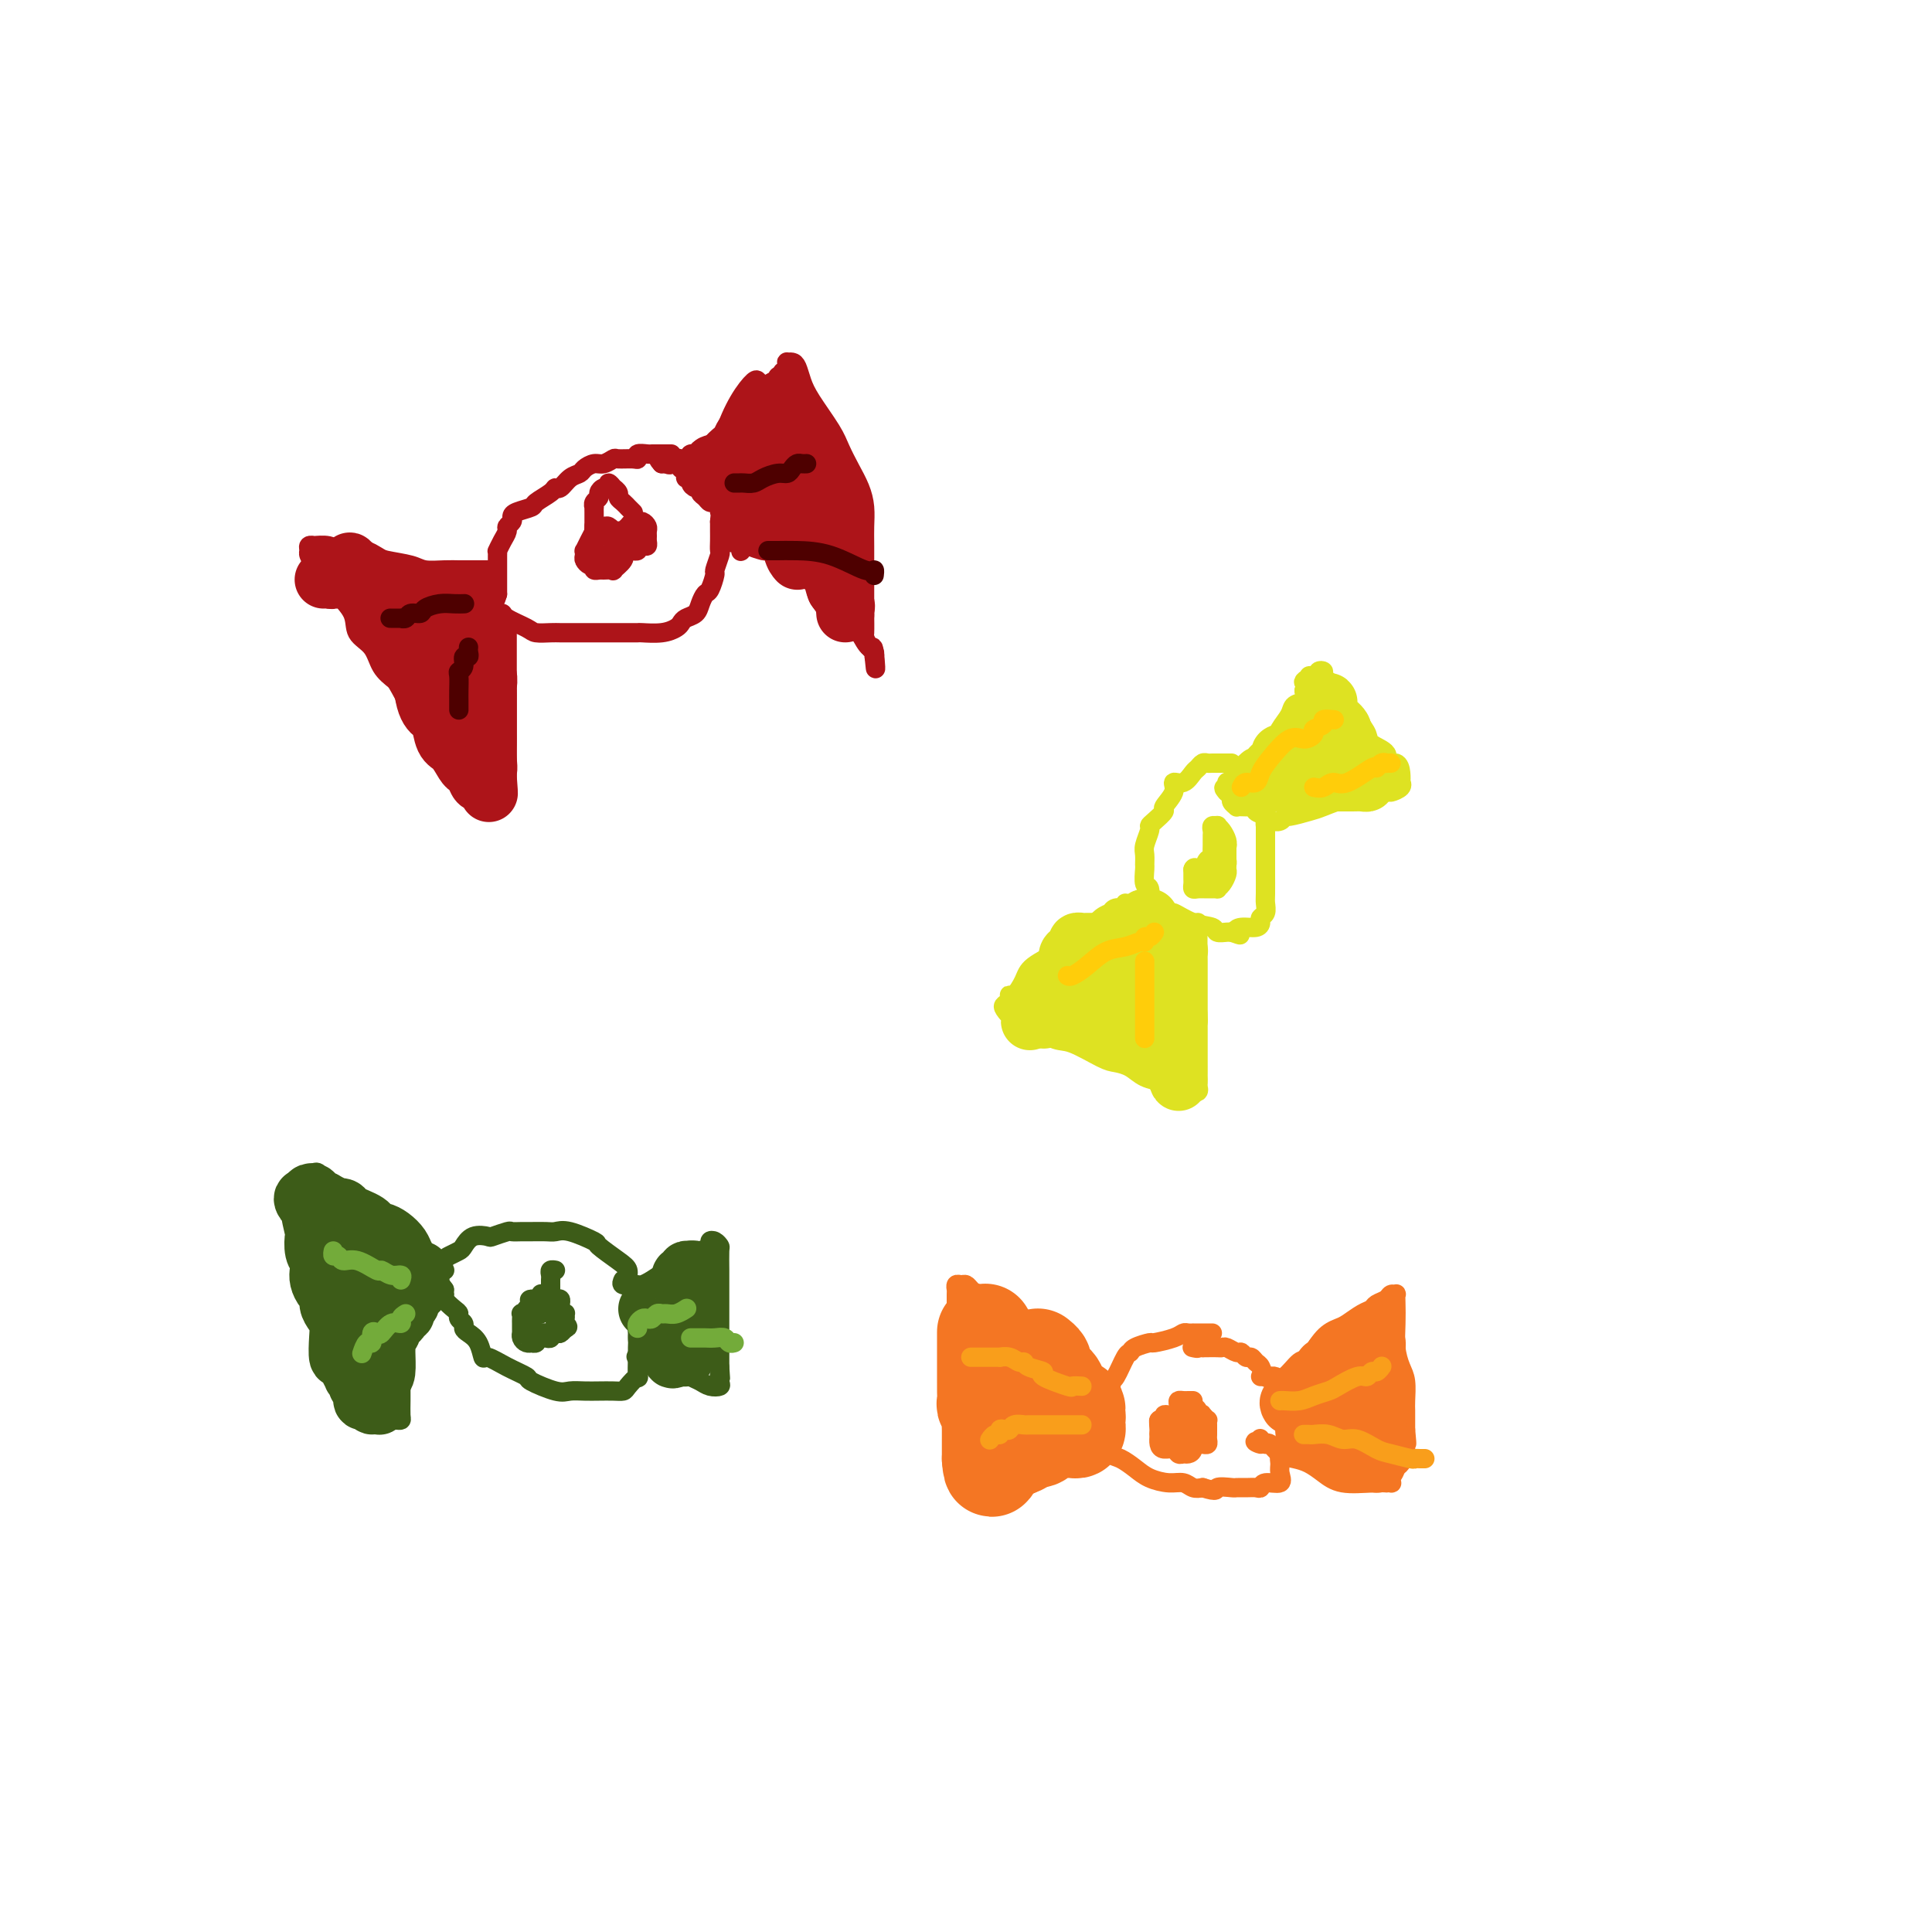 <svg viewBox='0 0 400 400' version='1.1' xmlns='http://www.w3.org/2000/svg' xmlns:xlink='http://www.w3.org/1999/xlink'><g fill='none' stroke='rgb(173,20,25)' stroke-width='4' stroke-linecap='round' stroke-linejoin='round'><path d='M139,94c-0.759,-0.001 -1.517,-0.001 -2,0c-0.483,0.001 -0.689,0.004 -1,0c-0.311,-0.004 -0.725,-0.015 -1,0c-0.275,0.015 -0.410,0.057 -1,0c-0.590,-0.057 -1.635,-0.212 -2,0c-0.365,0.212 -0.051,0.793 0,1c0.051,0.207 -0.160,0.041 -1,0c-0.840,-0.041 -2.309,0.045 -3,0c-0.691,-0.045 -0.604,-0.219 -1,0c-0.396,0.219 -1.275,0.831 -2,1c-0.725,0.169 -1.297,-0.105 -2,0c-0.703,0.105 -1.537,0.588 -2,1c-0.463,0.412 -0.556,0.753 -1,1c-0.444,0.247 -1.240,0.398 -2,1c-0.760,0.602 -1.483,1.653 -2,2c-0.517,0.347 -0.828,-0.009 -1,0c-0.172,0.009 -0.204,0.384 -1,1c-0.796,0.616 -2.356,1.475 -3,2c-0.644,0.525 -0.373,0.718 -1,1c-0.627,0.282 -2.153,0.652 -3,1c-0.847,0.348 -1.014,0.673 -1,1c0.014,0.327 0.210,0.656 0,1c-0.210,0.344 -0.827,0.705 -1,1c-0.173,0.295 0.097,0.525 0,1c-0.097,0.475 -0.562,1.195 -1,2c-0.438,0.805 -0.849,1.695 -1,2c-0.151,0.305 -0.040,0.024 0,0c0.040,-0.024 0.011,0.210 0,1c-0.011,0.790 -0.003,2.136 0,3c0.003,0.864 0.001,1.247 0,2c-0.001,0.753 -0.000,1.877 0,3'/><path d='M103,123c-0.833,2.829 -0.917,1.401 -1,1c-0.083,-0.401 -0.166,0.225 0,1c0.166,0.775 0.582,1.700 1,2c0.418,0.300 0.840,-0.025 1,0c0.160,0.025 0.059,0.399 1,1c0.941,0.601 2.924,1.429 4,2c1.076,0.571 1.246,0.885 2,1c0.754,0.115 2.094,0.031 3,0c0.906,-0.031 1.379,-0.008 2,0c0.621,0.008 1.389,0.002 2,0c0.611,-0.002 1.064,-0.001 2,0c0.936,0.001 2.354,0.001 4,0c1.646,-0.001 3.519,-0.003 5,0c1.481,0.003 2.568,0.012 3,0c0.432,-0.012 0.209,-0.045 1,0c0.791,0.045 2.597,0.167 4,0c1.403,-0.167 2.403,-0.625 3,-1c0.597,-0.375 0.790,-0.668 1,-1c0.210,-0.332 0.437,-0.703 1,-1c0.563,-0.297 1.461,-0.522 2,-1c0.539,-0.478 0.718,-1.211 1,-2c0.282,-0.789 0.668,-1.634 1,-2c0.332,-0.366 0.611,-0.254 1,-1c0.389,-0.746 0.889,-2.349 1,-3c0.111,-0.651 -0.166,-0.349 0,-1c0.166,-0.651 0.777,-2.254 1,-3c0.223,-0.746 0.060,-0.634 0,-1c-0.060,-0.366 -0.016,-1.212 0,-2c0.016,-0.788 0.004,-1.520 0,-2c-0.004,-0.480 -0.001,-0.709 0,-1c0.001,-0.291 0.001,-0.646 0,-1'/><path d='M149,108c0.297,-2.575 0.038,-2.014 0,-2c-0.038,0.014 0.143,-0.521 0,-1c-0.143,-0.479 -0.612,-0.903 -1,-1c-0.388,-0.097 -0.695,0.132 -1,0c-0.305,-0.132 -0.608,-0.627 -1,-1c-0.392,-0.373 -0.875,-0.626 -1,-1c-0.125,-0.374 0.106,-0.870 0,-1c-0.106,-0.130 -0.549,0.106 -1,0c-0.451,-0.106 -0.909,-0.554 -1,-1c-0.091,-0.446 0.187,-0.889 0,-1c-0.187,-0.111 -0.838,0.110 -1,0c-0.162,-0.110 0.164,-0.551 0,-1c-0.164,-0.449 -0.817,-0.905 -1,-1c-0.183,-0.095 0.106,0.171 0,0c-0.106,-0.171 -0.606,-0.778 -1,-1c-0.394,-0.222 -0.683,-0.060 -1,0c-0.317,0.060 -0.662,0.017 -1,0c-0.338,-0.017 -0.669,-0.009 -1,0'/><path d='M137,96c-1.673,-1.852 0.143,-0.482 1,0c0.857,0.482 0.754,0.076 1,0c0.246,-0.076 0.841,0.177 1,0c0.159,-0.177 -0.117,-0.783 0,-1c0.117,-0.217 0.628,-0.043 1,0c0.372,0.043 0.606,-0.044 1,0c0.394,0.044 0.949,0.218 1,0c0.051,-0.218 -0.401,-0.830 0,-1c0.401,-0.170 1.656,0.100 2,0c0.344,-0.100 -0.221,-0.570 0,-1c0.221,-0.430 1.230,-0.821 2,-1c0.770,-0.179 1.302,-0.147 2,0c0.698,0.147 1.562,0.409 2,0c0.438,-0.409 0.449,-1.489 1,-2c0.551,-0.511 1.640,-0.451 2,-1c0.360,-0.549 -0.010,-1.705 0,-2c0.010,-0.295 0.399,0.271 1,0c0.601,-0.271 1.414,-1.381 2,-2c0.586,-0.619 0.944,-0.748 1,-1c0.056,-0.252 -0.191,-0.627 0,-1c0.191,-0.373 0.821,-0.745 1,-1c0.179,-0.255 -0.093,-0.394 0,-1c0.093,-0.606 0.551,-1.678 1,-2c0.449,-0.322 0.890,0.106 1,0c0.110,-0.106 -0.111,-0.744 0,-1c0.111,-0.256 0.556,-0.128 1,0'/><path d='M162,78c1.487,-2.039 0.205,-1.135 0,-1c-0.205,0.135 0.666,-0.498 1,-1c0.334,-0.502 0.131,-0.872 0,-1c-0.131,-0.128 -0.189,-0.014 0,0c0.189,0.014 0.624,-0.072 1,0c0.376,0.072 0.691,0.300 1,1c0.309,0.700 0.610,1.870 1,3c0.390,1.130 0.867,2.220 2,4c1.133,1.780 2.920,4.250 4,6c1.080,1.750 1.452,2.779 2,4c0.548,1.221 1.271,2.634 2,4c0.729,1.366 1.463,2.687 2,4c0.537,1.313 0.876,2.620 1,4c0.124,1.380 0.033,2.832 0,4c-0.033,1.168 -0.009,2.051 0,4c0.009,1.949 0.002,4.965 0,7c-0.002,2.035 0.002,3.088 0,4c-0.002,0.912 -0.011,1.683 0,3c0.011,1.317 0.042,3.179 0,4c-0.042,0.821 -0.155,0.602 0,1c0.155,0.398 0.580,1.415 1,2c0.420,0.585 0.834,0.739 1,1c0.166,0.261 0.083,0.631 0,1'/><path d='M181,136c0.497,5.209 0.239,0.732 0,-1c-0.239,-1.732 -0.461,-0.718 -1,-1c-0.539,-0.282 -1.397,-1.860 -2,-3c-0.603,-1.140 -0.951,-1.843 -2,-3c-1.049,-1.157 -2.800,-2.769 -4,-4c-1.200,-1.231 -1.850,-2.080 -3,-3c-1.150,-0.920 -2.801,-1.910 -4,-3c-1.199,-1.090 -1.946,-2.282 -3,-3c-1.054,-0.718 -2.415,-0.964 -3,-1c-0.585,-0.036 -0.395,0.137 -1,0c-0.605,-0.137 -2.004,-0.584 -3,-1c-0.996,-0.416 -1.587,-0.802 -2,-1c-0.413,-0.198 -0.646,-0.207 -1,0c-0.354,0.207 -0.827,0.632 -1,0c-0.173,-0.632 -0.046,-2.319 0,-3c0.046,-0.681 0.012,-0.355 0,-1c-0.012,-0.645 -0.002,-2.263 0,-3c0.002,-0.737 -0.003,-0.595 0,-1c0.003,-0.405 0.015,-1.358 0,-2c-0.015,-0.642 -0.057,-0.973 0,-1c0.057,-0.027 0.211,0.250 0,0c-0.211,-0.250 -0.789,-1.026 -1,-1c-0.211,0.026 -0.057,0.853 0,1c0.057,0.147 0.016,-0.387 0,0c-0.016,0.387 -0.008,1.693 0,3'/><path d='M150,104c0.108,-1.011 1.379,0.463 2,1c0.621,0.537 0.591,0.139 1,0c0.409,-0.139 1.256,-0.017 1,0c-0.256,0.017 -1.616,-0.071 -2,0c-0.384,0.071 0.209,0.302 0,0c-0.209,-0.302 -1.219,-1.137 -2,-2c-0.781,-0.863 -1.332,-1.752 -2,-3c-0.668,-1.248 -1.451,-2.853 -2,-4c-0.549,-1.147 -0.864,-1.835 -1,-2c-0.136,-0.165 -0.095,0.194 0,0c0.095,-0.194 0.242,-0.939 0,-1c-0.242,-0.061 -0.874,0.564 0,2c0.874,1.436 3.252,3.683 5,6c1.748,2.317 2.865,4.703 4,6c1.135,1.297 2.287,1.506 3,2c0.713,0.494 0.987,1.275 1,1c0.013,-0.275 -0.234,-1.604 -1,-3c-0.766,-1.396 -2.050,-2.859 -3,-4c-0.950,-1.141 -1.567,-1.958 -2,-3c-0.433,-1.042 -0.682,-2.307 -1,-3c-0.318,-0.693 -0.704,-0.815 -1,-1c-0.296,-0.185 -0.503,-0.435 0,0c0.503,0.435 1.715,1.553 3,3c1.285,1.447 2.642,3.224 4,5'/><path d='M157,104c2.013,1.928 4.045,3.247 5,4c0.955,0.753 0.832,0.939 1,1c0.168,0.061 0.626,-0.004 1,0c0.374,0.004 0.664,0.078 1,0c0.336,-0.078 0.717,-0.306 1,-1c0.283,-0.694 0.468,-1.854 0,-3c-0.468,-1.146 -1.589,-2.280 -3,-4c-1.411,-1.720 -3.110,-4.028 -4,-5c-0.890,-0.972 -0.969,-0.609 -1,-1c-0.031,-0.391 -0.014,-1.537 0,-2c0.014,-0.463 0.023,-0.244 0,0c-0.023,0.244 -0.079,0.514 0,1c0.079,0.486 0.294,1.188 0,2c-0.294,0.812 -1.098,1.734 0,3c1.098,1.266 4.098,2.876 5,4c0.902,1.124 -0.294,1.763 0,2c0.294,0.237 2.078,0.072 3,0c0.922,-0.072 0.982,-0.052 1,0c0.018,0.052 -0.005,0.137 0,0c0.005,-0.137 0.040,-0.496 0,-1c-0.040,-0.504 -0.153,-1.155 0,-2c0.153,-0.845 0.573,-1.886 0,-4c-0.573,-2.114 -2.139,-5.302 -3,-7c-0.861,-1.698 -1.016,-1.905 -1,-2c0.016,-0.095 0.203,-0.078 0,0c-0.203,0.078 -0.797,0.217 -1,1c-0.203,0.783 -0.016,2.211 0,4c0.016,1.789 -0.138,3.940 0,6c0.138,2.060 0.569,4.030 1,6'/><path d='M163,106c0.027,2.420 0.595,0.970 1,1c0.405,0.030 0.645,1.542 1,2c0.355,0.458 0.823,-0.136 1,-1c0.177,-0.864 0.062,-1.996 0,-3c-0.062,-1.004 -0.072,-1.880 0,-4c0.072,-2.120 0.226,-5.485 0,-8c-0.226,-2.515 -0.833,-4.179 -2,-6c-1.167,-1.821 -2.896,-3.799 -4,-5c-1.104,-1.201 -1.585,-1.625 -2,-2c-0.415,-0.375 -0.765,-0.701 -1,-1c-0.235,-0.299 -0.354,-0.571 -1,0c-0.646,0.571 -1.819,1.984 -3,4c-1.181,2.016 -2.370,4.634 -3,7c-0.630,2.366 -0.701,4.480 -1,6c-0.299,1.520 -0.824,2.444 -1,3c-0.176,0.556 -0.001,0.743 0,1c0.001,0.257 -0.171,0.586 0,1c0.171,0.414 0.687,0.915 2,0c1.313,-0.915 3.424,-3.247 5,-5c1.576,-1.753 2.618,-2.927 3,-4c0.382,-1.073 0.105,-2.045 0,-3c-0.105,-0.955 -0.039,-1.894 0,-2c0.039,-0.106 0.049,0.621 0,1c-0.049,0.379 -0.157,0.411 -1,2c-0.843,1.589 -2.419,4.736 -3,8c-0.581,3.264 -0.166,6.647 0,9c0.166,2.353 0.083,3.677 0,5'/><path d='M154,112c-0.810,3.744 -0.837,1.605 0,1c0.837,-0.605 2.536,0.325 4,0c1.464,-0.325 2.693,-1.904 4,-4c1.307,-2.096 2.691,-4.711 4,-7c1.309,-2.289 2.543,-4.254 3,-6c0.457,-1.746 0.136,-3.273 0,-4c-0.136,-0.727 -0.088,-0.654 0,-1c0.088,-0.346 0.216,-1.110 0,-1c-0.216,0.110 -0.776,1.095 -1,2c-0.224,0.905 -0.111,1.731 0,4c0.111,2.269 0.220,5.980 0,9c-0.220,3.020 -0.768,5.348 0,7c0.768,1.652 2.850,2.629 4,3c1.150,0.371 1.366,0.138 2,0c0.634,-0.138 1.686,-0.179 2,0c0.314,0.179 -0.111,0.577 0,0c0.111,-0.577 0.759,-2.130 1,-4c0.241,-1.870 0.075,-4.056 0,-6c-0.075,-1.944 -0.059,-3.645 -1,-5c-0.941,-1.355 -2.840,-2.363 -4,-3c-1.160,-0.637 -1.582,-0.902 -2,-1c-0.418,-0.098 -0.834,-0.028 -1,0c-0.166,0.028 -0.083,0.014 0,0'/><path d='M101,118c-0.363,0.000 -0.726,0.000 -1,0c-0.274,-0.000 -0.459,-0.000 -1,0c-0.541,0.000 -1.436,0.001 -2,0c-0.564,-0.001 -0.795,-0.003 -1,0c-0.205,0.003 -0.383,0.012 -1,0c-0.617,-0.012 -1.673,-0.044 -3,0c-1.327,0.044 -2.926,0.166 -4,0c-1.074,-0.166 -1.625,-0.619 -3,-1c-1.375,-0.381 -3.576,-0.690 -5,-1c-1.424,-0.310 -2.071,-0.623 -3,-1c-0.929,-0.377 -2.141,-0.819 -3,-1c-0.859,-0.181 -1.364,-0.101 -2,0c-0.636,0.101 -1.404,0.222 -2,0c-0.596,-0.222 -1.021,-0.788 -2,-1c-0.979,-0.212 -2.512,-0.069 -3,0c-0.488,0.069 0.070,0.066 0,0c-0.070,-0.066 -0.768,-0.193 -1,0c-0.232,0.193 0.001,0.708 0,1c-0.001,0.292 -0.238,0.363 0,1c0.238,0.637 0.951,1.840 2,3c1.049,1.160 2.435,2.276 3,3c0.565,0.724 0.311,1.054 1,2c0.689,0.946 2.323,2.508 3,4c0.677,1.492 0.398,2.915 1,4c0.602,1.085 2.085,1.830 3,3c0.915,1.170 1.261,2.763 2,4c0.739,1.237 1.869,2.119 3,3'/><path d='M82,141c2.920,5.027 1.719,3.594 2,4c0.281,0.406 2.043,2.650 3,4c0.957,1.350 1.107,1.805 2,3c0.893,1.195 2.529,3.131 3,4c0.471,0.869 -0.222,0.670 0,1c0.222,0.330 1.359,1.187 2,2c0.641,0.813 0.788,1.581 1,2c0.212,0.419 0.491,0.490 1,1c0.509,0.510 1.249,1.459 2,2c0.751,0.541 1.512,0.675 2,1c0.488,0.325 0.704,0.841 1,1c0.296,0.159 0.671,-0.040 1,0c0.329,0.040 0.610,0.317 1,0c0.390,-0.317 0.889,-1.229 1,-2c0.111,-0.771 -0.166,-1.400 0,-2c0.166,-0.600 0.777,-1.172 1,-2c0.223,-0.828 0.060,-1.913 0,-3c-0.060,-1.087 -0.016,-2.175 0,-3c0.016,-0.825 0.004,-1.387 0,-2c-0.004,-0.613 -0.001,-1.278 0,-2c0.001,-0.722 0.000,-1.501 0,-2c-0.000,-0.499 -0.000,-0.718 0,-1c0.000,-0.282 0.000,-0.625 0,-1c-0.000,-0.375 -0.000,-0.781 0,-1c0.000,-0.219 0.000,-0.251 0,-1c-0.000,-0.749 -0.000,-2.214 0,-3c0.000,-0.786 0.000,-0.893 0,-1'/><path d='M105,140c0.000,-3.271 0.000,-1.450 0,-1c0.000,0.450 0.000,-0.471 0,-1c0.000,-0.529 0.000,-0.667 0,-1c0.000,-0.333 0.000,-0.863 0,-1c0.000,-0.137 0.000,0.118 0,0c0.000,-0.118 0.000,-0.610 0,-1c0.000,-0.390 -0.000,-0.679 0,-1c0.000,-0.321 0.000,-0.674 0,-1c0.000,-0.326 0.000,-0.623 0,-1c0.000,-0.377 0.000,-0.832 0,-1c0.000,-0.168 0.000,-0.048 0,0c0.000,0.048 0.000,0.024 0,0'/></g>
<g fill='none' stroke='rgb(222,226,34)' stroke-width='4' stroke-linecap='round' stroke-linejoin='round'><path d='M255,158c-0.190,0.000 -0.379,0.000 -1,0c-0.621,-0.000 -1.672,-0.001 -2,0c-0.328,0.001 0.067,0.004 0,0c-0.067,-0.004 -0.595,-0.013 -1,0c-0.405,0.013 -0.688,0.050 -1,0c-0.312,-0.050 -0.652,-0.186 -1,0c-0.348,0.186 -0.704,0.696 -1,1c-0.296,0.304 -0.532,0.404 -1,1c-0.468,0.596 -1.167,1.689 -2,2c-0.833,0.311 -1.799,-0.159 -2,0c-0.201,0.159 0.363,0.946 0,2c-0.363,1.054 -1.651,2.375 -2,3c-0.349,0.625 0.243,0.556 0,1c-0.243,0.444 -1.319,1.403 -2,2c-0.681,0.597 -0.967,0.833 -1,1c-0.033,0.167 0.188,0.266 0,1c-0.188,0.734 -0.783,2.103 -1,3c-0.217,0.897 -0.054,1.323 0,2c0.054,0.677 0.000,1.605 0,2c-0.000,0.395 0.053,0.258 0,1c-0.053,0.742 -0.213,2.365 0,3c0.213,0.635 0.800,0.284 1,1c0.200,0.716 0.012,2.500 0,3c-0.012,0.500 0.151,-0.284 1,0c0.849,0.284 2.383,1.635 3,2c0.617,0.365 0.315,-0.256 1,0c0.685,0.256 2.355,1.389 4,2c1.645,0.611 3.266,0.700 4,1c0.734,0.300 0.582,0.812 1,1c0.418,0.188 1.405,0.054 2,0c0.595,-0.054 0.797,-0.027 1,0'/><path d='M255,193c2.840,0.992 1.439,0.473 1,0c-0.439,-0.473 0.082,-0.899 1,-1c0.918,-0.101 2.232,0.124 3,0c0.768,-0.124 0.990,-0.597 1,-1c0.010,-0.403 -0.194,-0.736 0,-1c0.194,-0.264 0.784,-0.461 1,-1c0.216,-0.539 0.058,-1.422 0,-2c-0.058,-0.578 -0.016,-0.851 0,-2c0.016,-1.149 0.004,-3.173 0,-4c-0.004,-0.827 -0.001,-0.458 0,-1c0.001,-0.542 0.000,-1.995 0,-3c-0.000,-1.005 0.000,-1.561 0,-2c-0.000,-0.439 -0.001,-0.762 0,-1c0.001,-0.238 0.002,-0.393 0,-1c-0.002,-0.607 -0.008,-1.668 0,-2c0.008,-0.332 0.031,0.065 0,0c-0.031,-0.065 -0.115,-0.592 0,-1c0.115,-0.408 0.431,-0.698 0,-1c-0.431,-0.302 -1.608,-0.617 -2,-1c-0.392,-0.383 0.001,-0.834 0,-1c-0.001,-0.166 -0.397,-0.047 -1,0c-0.603,0.047 -1.415,0.024 -2,0c-0.585,-0.024 -0.944,-0.048 -1,0c-0.056,0.048 0.191,0.167 0,0c-0.191,-0.167 -0.821,-0.622 -1,-1c-0.179,-0.378 0.092,-0.679 0,-1c-0.092,-0.321 -0.546,-0.660 -1,-1'/><path d='M254,164c-1.226,-1.250 -0.290,-0.875 0,-1c0.290,-0.125 -0.067,-0.751 0,-1c0.067,-0.249 0.558,-0.123 1,0c0.442,0.123 0.835,0.241 1,0c0.165,-0.241 0.103,-0.843 0,-1c-0.103,-0.157 -0.246,0.129 0,0c0.246,-0.129 0.882,-0.673 1,-1c0.118,-0.327 -0.280,-0.436 0,-1c0.280,-0.564 1.240,-1.582 2,-2c0.760,-0.418 1.321,-0.237 2,-1c0.679,-0.763 1.476,-2.470 2,-3c0.524,-0.530 0.775,0.119 1,0c0.225,-0.119 0.425,-1.004 1,-2c0.575,-0.996 1.525,-2.102 2,-3c0.475,-0.898 0.474,-1.588 1,-2c0.526,-0.412 1.579,-0.546 2,-1c0.421,-0.454 0.211,-1.227 0,-2'/><path d='M270,143c2.411,-3.718 0.440,-2.512 0,-2c-0.440,0.512 0.652,0.330 1,0c0.348,-0.330 -0.046,-0.807 0,-1c0.046,-0.193 0.532,-0.102 1,0c0.468,0.102 0.916,0.215 1,0c0.084,-0.215 -0.197,-0.757 0,-1c0.197,-0.243 0.871,-0.186 1,0c0.129,0.186 -0.288,0.501 0,1c0.288,0.499 1.279,1.184 2,2c0.721,0.816 1.172,1.765 2,3c0.828,1.235 2.034,2.755 3,4c0.966,1.245 1.691,2.213 2,3c0.309,0.787 0.202,1.393 1,2c0.798,0.607 2.501,1.214 3,2c0.499,0.786 -0.207,1.751 0,2c0.207,0.249 1.325,-0.218 2,0c0.675,0.218 0.905,1.120 1,2c0.095,0.880 0.053,1.737 0,2c-0.053,0.263 -0.118,-0.070 0,0c0.118,0.070 0.418,0.541 0,1c-0.418,0.459 -1.555,0.907 -2,1c-0.445,0.093 -0.197,-0.167 -1,0c-0.803,0.167 -2.658,0.762 -4,1c-1.342,0.238 -2.171,0.119 -3,0'/><path d='M280,165c-2.476,0.564 -4.665,1.476 -6,2c-1.335,0.524 -1.814,0.662 -3,1c-1.186,0.338 -3.078,0.875 -4,1c-0.922,0.125 -0.874,-0.163 -1,0c-0.126,0.163 -0.425,0.776 -1,1c-0.575,0.224 -1.424,0.060 -2,0c-0.576,-0.060 -0.879,-0.017 -1,0c-0.121,0.017 -0.061,0.009 0,0'/><path d='M233,187c0.193,0.454 0.386,0.908 0,1c-0.386,0.092 -1.349,-0.179 -2,0c-0.651,0.179 -0.988,0.806 -1,1c-0.012,0.194 0.302,-0.047 0,0c-0.302,0.047 -1.218,0.382 -2,1c-0.782,0.618 -1.428,1.520 -2,2c-0.572,0.480 -1.069,0.540 -2,1c-0.931,0.460 -2.294,1.322 -3,2c-0.706,0.678 -0.753,1.172 -2,2c-1.247,0.828 -3.692,1.990 -5,3c-1.308,1.010 -1.478,1.867 -2,3c-0.522,1.133 -1.395,2.540 -2,3c-0.605,0.460 -0.941,-0.027 -1,0c-0.059,0.027 0.159,0.568 0,1c-0.159,0.432 -0.696,0.754 -1,1c-0.304,0.246 -0.377,0.417 0,1c0.377,0.583 1.203,1.578 2,2c0.797,0.422 1.563,0.270 3,1c1.437,0.730 3.543,2.341 5,3c1.457,0.659 2.265,0.365 4,1c1.735,0.635 4.396,2.198 6,3c1.604,0.802 2.152,0.844 3,1c0.848,0.156 1.998,0.427 3,1c1.002,0.573 1.858,1.450 3,2c1.142,0.550 2.571,0.775 4,1'/><path d='M241,224c5.598,2.640 3.094,1.239 3,1c-0.094,-0.239 2.224,0.682 3,1c0.776,0.318 0.012,0.031 0,0c-0.012,-0.031 0.729,0.194 1,0c0.271,-0.194 0.073,-0.805 0,-1c-0.073,-0.195 -0.019,0.027 0,-1c0.019,-1.027 0.005,-3.303 0,-5c-0.005,-1.697 -0.001,-2.814 0,-4c0.001,-1.186 0.000,-2.439 0,-4c-0.000,-1.561 -0.000,-3.429 0,-5c0.000,-1.571 0.000,-2.844 0,-4c-0.000,-1.156 -0.000,-2.193 0,-3c0.000,-0.807 0.000,-1.383 0,-2c-0.000,-0.617 -0.000,-1.276 0,-2c0.000,-0.724 0.000,-1.514 0,-2c-0.000,-0.486 -0.000,-0.669 0,-1c0.000,-0.331 0.000,-0.809 0,-1c-0.000,-0.191 -0.000,-0.096 0,0'/><path d='M252,171c-0.083,-0.061 -0.166,-0.122 0,0c0.166,0.122 0.580,0.428 1,1c0.420,0.572 0.845,1.410 1,2c0.155,0.590 0.042,0.932 0,1c-0.042,0.068 -0.011,-0.136 0,0c0.011,0.136 0.003,0.614 0,1c-0.003,0.386 -0.000,0.680 0,1c0.000,0.320 -0.003,0.667 0,1c0.003,0.333 0.011,0.653 0,1c-0.011,0.347 -0.040,0.720 0,1c0.040,0.280 0.148,0.467 0,1c-0.148,0.533 -0.554,1.410 -1,2c-0.446,0.590 -0.932,0.891 -1,1c-0.068,0.109 0.283,0.026 0,0c-0.283,-0.026 -1.200,0.004 -2,0c-0.800,-0.004 -1.482,-0.043 -2,0c-0.518,0.043 -0.871,0.166 -1,0c-0.129,-0.166 -0.035,-0.622 0,-1c0.035,-0.378 0.009,-0.679 0,-1c-0.009,-0.321 -0.003,-0.663 0,-1c0.003,-0.337 0.001,-0.668 0,-1'/><path d='M247,180c0.178,-0.652 0.622,-0.281 1,0c0.378,0.281 0.690,0.474 1,0c0.310,-0.474 0.619,-1.615 1,-2c0.381,-0.385 0.834,-0.015 1,0c0.166,0.015 0.044,-0.325 0,-1c-0.044,-0.675 -0.012,-1.686 0,-2c0.012,-0.314 0.002,0.070 0,0c-0.002,-0.070 0.003,-0.593 0,-1c-0.003,-0.407 -0.015,-0.698 0,-1c0.015,-0.302 0.056,-0.613 0,-1c-0.056,-0.387 -0.208,-0.848 0,-1c0.208,-0.152 0.778,0.006 1,0c0.222,-0.006 0.098,-0.175 0,0c-0.098,0.175 -0.170,0.695 0,1c0.170,0.305 0.581,0.396 1,1c0.419,0.604 0.845,1.720 1,2c0.155,0.280 0.039,-0.276 0,0c-0.039,0.276 -0.000,1.383 0,2c0.000,0.617 -0.038,0.743 0,1c0.038,0.257 0.154,0.645 0,1c-0.154,0.355 -0.577,0.678 -1,1'/><path d='M253,180c0.354,1.188 0.238,0.158 0,0c-0.238,-0.158 -0.600,0.557 -1,1c-0.400,0.443 -0.839,0.616 -1,1c-0.161,0.384 -0.043,0.979 0,1c0.043,0.021 0.012,-0.533 0,-1c-0.012,-0.467 -0.003,-0.848 0,-1c0.003,-0.152 0.002,-0.076 0,0'/></g>
<g fill='none' stroke='rgb(173,20,25)' stroke-width='4' stroke-linecap='round' stroke-linejoin='round'><path d='M123,109c0.000,-0.089 0.000,-0.179 0,0c-0.000,0.179 -0.000,0.626 0,1c0.000,0.374 0.000,0.673 0,1c-0.000,0.327 -0.001,0.680 0,1c0.001,0.320 0.004,0.608 0,1c-0.004,0.392 -0.013,0.890 0,1c0.013,0.110 0.050,-0.167 0,0c-0.050,0.167 -0.186,0.776 0,1c0.186,0.224 0.695,0.061 1,0c0.305,-0.061 0.407,-0.019 1,0c0.593,0.019 1.675,0.016 2,0c0.325,-0.016 -0.109,-0.046 0,0c0.109,0.046 0.761,0.167 1,0c0.239,-0.167 0.065,-0.623 0,-1c-0.065,-0.377 -0.021,-0.676 0,-1c0.021,-0.324 0.021,-0.674 0,-1c-0.021,-0.326 -0.061,-0.627 0,-1c0.061,-0.373 0.224,-0.818 0,-1c-0.224,-0.182 -0.834,-0.102 -1,0c-0.166,0.102 0.113,0.227 0,0c-0.113,-0.227 -0.618,-0.804 -1,-1c-0.382,-0.196 -0.641,-0.011 -1,0c-0.359,0.011 -0.818,-0.152 -1,0c-0.182,0.152 -0.087,0.618 0,1c0.087,0.382 0.168,0.681 0,1c-0.168,0.319 -0.584,0.660 -1,1'/><path d='M123,112c-0.464,0.643 -0.124,0.749 0,1c0.124,0.251 0.032,0.645 0,1c-0.032,0.355 -0.005,0.669 0,1c0.005,0.331 -0.011,0.677 0,1c0.011,0.323 0.050,0.622 0,1c-0.050,0.378 -0.187,0.835 0,1c0.187,0.165 0.699,0.038 1,0c0.301,-0.038 0.392,0.012 1,0c0.608,-0.012 1.732,-0.087 2,0c0.268,0.087 -0.320,0.335 0,0c0.320,-0.335 1.547,-1.253 2,-2c0.453,-0.747 0.131,-1.324 0,-2c-0.131,-0.676 -0.072,-1.453 0,-2c0.072,-0.547 0.156,-0.865 0,-1c-0.156,-0.135 -0.552,-0.089 -1,0c-0.448,0.089 -0.947,0.220 -1,0c-0.053,-0.220 0.340,-0.793 0,-1c-0.340,-0.207 -1.414,-0.050 -2,0c-0.586,0.050 -0.682,-0.007 -1,0c-0.318,0.007 -0.856,0.078 -1,0c-0.144,-0.078 0.105,-0.305 0,0c-0.105,0.305 -0.565,1.142 -1,2c-0.435,0.858 -0.846,1.736 -1,2c-0.154,0.264 -0.052,-0.087 0,0c0.052,0.087 0.056,0.612 0,1c-0.056,0.388 -0.170,0.640 0,1c0.170,0.360 0.623,0.829 1,1c0.377,0.171 0.678,0.046 1,0c0.322,-0.046 0.664,-0.012 1,0c0.336,0.012 0.668,0.004 1,0c0.332,-0.004 0.666,-0.002 1,0'/><path d='M126,117c0.713,-0.095 -0.005,-1.332 0,-2c0.005,-0.668 0.733,-0.767 1,-1c0.267,-0.233 0.072,-0.601 0,-1c-0.072,-0.399 -0.021,-0.828 0,-1c0.021,-0.172 0.010,-0.086 0,0'/><path d='M131,109c-0.428,0.332 -0.857,0.663 -1,1c-0.143,0.337 -0.001,0.679 0,1c0.001,0.321 -0.141,0.622 0,1c0.141,0.378 0.563,0.834 1,1c0.437,0.166 0.888,0.041 1,0c0.112,-0.041 -0.113,0.000 0,0c0.113,-0.000 0.566,-0.042 1,0c0.434,0.042 0.849,0.166 1,0c0.151,-0.166 0.038,-0.623 0,-1c-0.038,-0.377 -0.000,-0.676 0,-1c0.000,-0.324 -0.038,-0.675 0,-1c0.038,-0.325 0.151,-0.624 0,-1c-0.151,-0.376 -0.565,-0.830 -1,-1c-0.435,-0.170 -0.891,-0.057 -1,0c-0.109,0.057 0.128,0.057 0,0c-0.128,-0.057 -0.623,-0.171 -1,0c-0.377,0.171 -0.638,0.628 -1,1c-0.362,0.372 -0.826,0.660 -1,1c-0.174,0.340 -0.058,0.732 0,1c0.058,0.268 0.058,0.412 0,1c-0.058,0.588 -0.173,1.619 0,2c0.173,0.381 0.634,0.112 1,0c0.366,-0.112 0.637,-0.069 1,0c0.363,0.069 0.818,0.162 1,0c0.182,-0.162 0.091,-0.581 0,-1'/><path d='M132,113c0.695,-0.332 0.932,-0.664 1,-1c0.068,-0.336 -0.033,-0.678 0,-1c0.033,-0.322 0.201,-0.625 0,-1c-0.201,-0.375 -0.772,-0.821 -1,-1c-0.228,-0.179 -0.114,-0.089 0,0'/><path d='M123,109c-0.000,0.089 -0.000,0.177 0,0c0.000,-0.177 0.000,-0.621 0,-1c-0.000,-0.379 -0.001,-0.693 0,-1c0.001,-0.307 0.004,-0.607 0,-1c-0.004,-0.393 -0.016,-0.878 0,-1c0.016,-0.122 0.060,0.121 0,0c-0.060,-0.121 -0.222,-0.605 0,-1c0.222,-0.395 0.829,-0.699 1,-1c0.171,-0.301 -0.094,-0.598 0,-1c0.094,-0.402 0.546,-0.907 1,-1c0.454,-0.093 0.910,0.227 1,0c0.090,-0.227 -0.187,-1.000 0,-1c0.187,-0.000 0.837,0.773 1,1c0.163,0.227 -0.163,-0.093 0,0c0.163,0.093 0.813,0.598 1,1c0.187,0.402 -0.090,0.700 0,1c0.090,0.300 0.546,0.603 1,1c0.454,0.397 0.905,0.890 1,1c0.095,0.110 -0.167,-0.163 0,0c0.167,0.163 0.762,0.761 1,1c0.238,0.239 0.119,0.120 0,0'/></g>
<g fill='none' stroke='rgb(61,92,24)' stroke-width='4' stroke-linecap='round' stroke-linejoin='round'><path d='M92,263c0.063,-0.009 0.125,-0.018 0,0c-0.125,0.018 -0.438,0.064 -1,0c-0.562,-0.064 -1.374,-0.237 -2,-1c-0.626,-0.763 -1.068,-2.115 -2,-3c-0.932,-0.885 -2.355,-1.301 -4,-2c-1.645,-0.699 -3.512,-1.680 -5,-3c-1.488,-1.320 -2.598,-2.980 -4,-4c-1.402,-1.020 -3.096,-1.402 -4,-2c-0.904,-0.598 -1.017,-1.413 -1,-2c0.017,-0.587 0.163,-0.945 0,-1c-0.163,-0.055 -0.636,0.194 -1,0c-0.364,-0.194 -0.619,-0.829 -1,-1c-0.381,-0.171 -0.887,0.124 -1,0c-0.113,-0.124 0.166,-0.665 0,-1c-0.166,-0.335 -0.776,-0.463 -1,0c-0.224,0.463 -0.060,1.516 0,2c0.060,0.484 0.016,0.400 0,1c-0.016,0.600 -0.005,1.883 0,3c0.005,1.117 0.004,2.069 0,3c-0.004,0.931 -0.009,1.842 0,3c0.009,1.158 0.033,2.565 0,4c-0.033,1.435 -0.122,2.900 0,4c0.122,1.100 0.456,1.835 1,3c0.544,1.165 1.298,2.762 2,4c0.702,1.238 1.351,2.119 2,3'/><path d='M70,273c1.196,2.006 1.686,2.022 2,3c0.314,0.978 0.451,2.919 1,4c0.549,1.081 1.510,1.302 2,2c0.490,0.698 0.508,1.875 1,3c0.492,1.125 1.456,2.200 2,3c0.544,0.800 0.667,1.325 1,2c0.333,0.675 0.877,1.501 1,2c0.123,0.499 -0.173,0.670 0,1c0.173,0.330 0.817,0.819 1,1c0.183,0.181 -0.095,0.054 0,0c0.095,-0.054 0.561,-0.034 1,0c0.439,0.034 0.850,0.081 1,0c0.150,-0.081 0.040,-0.290 0,-1c-0.040,-0.710 -0.011,-1.923 0,-3c0.011,-1.077 0.003,-2.019 0,-3c-0.003,-0.981 -0.001,-1.999 0,-3c0.001,-1.001 0.000,-1.983 0,-3c-0.000,-1.017 -0.000,-2.069 0,-3c0.000,-0.931 0.000,-1.742 0,-2c-0.000,-0.258 -0.000,0.037 0,0c0.000,-0.037 0.000,-0.405 0,-1c-0.000,-0.595 -0.000,-1.416 0,-2c0.000,-0.584 0.000,-0.930 0,-1c-0.000,-0.070 -0.000,0.135 0,0c0.000,-0.135 0.000,-0.610 0,-1c-0.000,-0.390 -0.000,-0.695 0,-1'/><path d='M83,270c0.378,-3.665 0.822,-0.828 1,0c0.178,0.828 0.090,-0.352 0,-1c-0.090,-0.648 -0.183,-0.765 0,-1c0.183,-0.235 0.641,-0.587 1,-1c0.359,-0.413 0.620,-0.885 1,-1c0.380,-0.115 0.879,0.129 1,0c0.121,-0.129 -0.136,-0.630 0,-1c0.136,-0.370 0.665,-0.610 1,-1c0.335,-0.390 0.475,-0.931 1,-1c0.525,-0.069 1.436,0.334 2,0c0.564,-0.334 0.783,-1.403 1,-2c0.217,-0.597 0.433,-0.720 1,-1c0.567,-0.280 1.484,-0.715 2,-1c0.516,-0.285 0.632,-0.420 1,-1c0.368,-0.580 0.987,-1.605 2,-2c1.013,-0.395 2.421,-0.158 3,0c0.579,0.158 0.328,0.239 1,0c0.672,-0.239 2.267,-0.796 3,-1c0.733,-0.204 0.605,-0.054 1,0c0.395,0.054 1.313,0.013 2,0c0.687,-0.013 1.141,0.004 2,0c0.859,-0.004 2.121,-0.028 3,0c0.879,0.028 1.373,0.108 2,0c0.627,-0.108 1.387,-0.405 3,0c1.613,0.405 4.077,1.512 5,2c0.923,0.488 0.303,0.356 1,1c0.697,0.644 2.712,2.062 4,3c1.288,0.938 1.850,1.396 2,2c0.150,0.604 -0.114,1.355 0,2c0.114,0.645 0.604,1.184 1,2c0.396,0.816 0.698,1.908 1,3'/><path d='M132,270c1.392,2.266 0.373,1.432 0,2c-0.373,0.568 -0.098,2.539 0,4c0.098,1.461 0.019,2.412 0,3c-0.019,0.588 0.021,0.813 0,2c-0.021,1.187 -0.102,3.337 0,4c0.102,0.663 0.386,-0.162 0,0c-0.386,0.162 -1.443,1.312 -2,2c-0.557,0.688 -0.614,0.916 -1,1c-0.386,0.084 -1.101,0.024 -2,0c-0.899,-0.024 -1.983,-0.013 -3,0c-1.017,0.013 -1.968,0.029 -3,0c-1.032,-0.029 -2.144,-0.104 -3,0c-0.856,0.104 -1.455,0.388 -3,0c-1.545,-0.388 -4.035,-1.446 -5,-2c-0.965,-0.554 -0.404,-0.603 -1,-1c-0.596,-0.397 -2.348,-1.143 -4,-2c-1.652,-0.857 -3.203,-1.826 -4,-2c-0.797,-0.174 -0.839,0.448 -1,0c-0.161,-0.448 -0.439,-1.965 -1,-3c-0.561,-1.035 -1.404,-1.587 -2,-2c-0.596,-0.413 -0.946,-0.687 -1,-1c-0.054,-0.313 0.188,-0.665 0,-1c-0.188,-0.335 -0.807,-0.654 -1,-1c-0.193,-0.346 0.039,-0.719 0,-1c-0.039,-0.281 -0.350,-0.470 -1,-1c-0.650,-0.530 -1.638,-1.400 -2,-2c-0.362,-0.600 -0.097,-0.931 0,-1c0.097,-0.069 0.028,0.123 0,0c-0.028,-0.123 -0.014,-0.562 0,-1'/><path d='M92,267c-1.616,-2.348 -1.155,-1.216 -1,-1c0.155,0.216 0.003,-0.482 0,-1c-0.003,-0.518 0.143,-0.856 0,-1c-0.143,-0.144 -0.574,-0.094 -1,0c-0.426,0.094 -0.846,0.232 -1,0c-0.154,-0.232 -0.041,-0.833 0,-1c0.041,-0.167 0.011,0.100 0,0c-0.011,-0.100 -0.003,-0.565 0,-1c0.003,-0.435 0.001,-0.838 0,-1c-0.001,-0.162 -0.000,-0.081 0,0'/><path d='M129,265c-0.201,0.421 -0.403,0.843 0,1c0.403,0.157 1.409,0.051 2,0c0.591,-0.051 0.767,-0.045 1,0c0.233,0.045 0.523,0.128 1,0c0.477,-0.128 1.141,-0.469 2,-1c0.859,-0.531 1.913,-1.252 3,-2c1.087,-0.748 2.208,-1.524 3,-2c0.792,-0.476 1.255,-0.653 2,-1c0.745,-0.347 1.772,-0.864 2,-1c0.228,-0.136 -0.341,0.111 0,0c0.341,-0.111 1.594,-0.579 2,-1c0.406,-0.421 -0.035,-0.795 0,-1c0.035,-0.205 0.545,-0.243 1,0c0.455,0.243 0.854,0.765 1,1c0.146,0.235 0.039,0.183 0,1c-0.039,0.817 -0.010,2.502 0,4c0.010,1.498 0.003,2.809 0,4c-0.003,1.191 -0.001,2.263 0,3c0.001,0.737 0.000,1.138 0,2c-0.000,0.862 -0.000,2.184 0,3c0.000,0.816 0.000,1.126 0,2c-0.000,0.874 -0.000,2.312 0,3c0.000,0.688 0.000,0.625 0,1c-0.000,0.375 -0.000,1.187 0,2'/><path d='M149,283c0.316,4.430 0.107,2.504 0,2c-0.107,-0.504 -0.112,0.412 0,1c0.112,0.588 0.340,0.847 0,1c-0.340,0.153 -1.248,0.200 -2,0c-0.752,-0.200 -1.349,-0.646 -2,-1c-0.651,-0.354 -1.358,-0.616 -2,-1c-0.642,-0.384 -1.219,-0.892 -2,-1c-0.781,-0.108 -1.765,0.182 -2,0c-0.235,-0.182 0.280,-0.837 0,-1c-0.280,-0.163 -1.353,0.167 -2,0c-0.647,-0.167 -0.867,-0.829 -1,-1c-0.133,-0.171 -0.180,0.150 -1,0c-0.820,-0.150 -2.413,-0.771 -3,-1c-0.587,-0.229 -0.168,-0.065 0,0c0.168,0.065 0.084,0.033 0,0'/><path d='M112,268c0.006,-0.099 0.012,-0.198 0,0c-0.012,0.198 -0.042,0.693 0,1c0.042,0.307 0.155,0.425 0,1c-0.155,0.575 -0.577,1.607 -1,2c-0.423,0.393 -0.845,0.147 -1,0c-0.155,-0.147 -0.042,-0.193 0,0c0.042,0.193 0.014,0.626 0,1c-0.014,0.374 -0.015,0.689 0,1c0.015,0.311 0.045,0.619 0,1c-0.045,0.381 -0.166,0.834 0,1c0.166,0.166 0.618,0.045 1,0c0.382,-0.045 0.694,-0.012 1,0c0.306,0.012 0.607,0.004 1,0c0.393,-0.004 0.879,-0.004 1,0c0.121,0.004 -0.122,0.011 0,0c0.122,-0.011 0.610,-0.042 1,0c0.390,0.042 0.683,0.155 1,0c0.317,-0.155 0.659,-0.577 1,-1'/><path d='M117,275c1.082,-0.182 0.287,-0.636 0,-1c-0.287,-0.364 -0.065,-0.637 0,-1c0.065,-0.363 -0.025,-0.815 0,-1c0.025,-0.185 0.165,-0.102 0,0c-0.165,0.102 -0.636,0.222 -1,0c-0.364,-0.222 -0.622,-0.788 -1,-1c-0.378,-0.212 -0.874,-0.071 -1,0c-0.126,0.071 0.120,0.071 0,0c-0.120,-0.071 -0.607,-0.212 -1,0c-0.393,0.212 -0.694,0.778 -1,1c-0.306,0.222 -0.618,0.101 -1,0c-0.382,-0.101 -0.835,-0.181 -1,0c-0.165,0.181 -0.041,0.623 0,1c0.041,0.377 0.001,0.689 0,1c-0.001,0.311 0.038,0.622 0,1c-0.038,0.378 -0.154,0.822 0,1c0.154,0.178 0.577,0.089 1,0'/><path d='M111,276c-0.282,1.005 0.512,1.016 1,1c0.488,-0.016 0.670,-0.060 1,0c0.330,0.060 0.806,0.223 1,0c0.194,-0.223 0.104,-0.833 0,-1c-0.104,-0.167 -0.224,0.109 0,0c0.224,-0.109 0.792,-0.603 1,-1c0.208,-0.397 0.057,-0.699 0,-1c-0.057,-0.301 -0.019,-0.603 0,-1c0.019,-0.397 0.020,-0.891 0,-1c-0.020,-0.109 -0.061,0.167 0,0c0.061,-0.167 0.224,-0.778 0,-1c-0.224,-0.222 -0.833,-0.056 -1,0c-0.167,0.056 0.109,0.001 0,0c-0.109,-0.001 -0.604,0.052 -1,0c-0.396,-0.052 -0.695,-0.207 -1,0c-0.305,0.207 -0.618,0.777 -1,1c-0.382,0.223 -0.834,0.098 -1,0c-0.166,-0.098 -0.048,-0.171 0,0c0.048,0.171 0.024,0.585 0,1'/><path d='M110,273c-0.778,0.491 -0.223,0.720 0,1c0.223,0.280 0.115,0.611 0,1c-0.115,0.389 -0.238,0.836 0,1c0.238,0.164 0.838,0.044 1,0c0.162,-0.044 -0.115,-0.012 0,0c0.115,0.012 0.622,0.003 1,0c0.378,-0.003 0.627,0.000 1,0c0.373,-0.000 0.871,-0.003 1,0c0.129,0.003 -0.109,0.012 0,0c0.109,-0.012 0.565,-0.044 1,0c0.435,0.044 0.849,0.166 1,0c0.151,-0.166 0.041,-0.618 0,-1c-0.041,-0.382 -0.011,-0.694 0,-1c0.011,-0.306 0.003,-0.607 0,-1c-0.003,-0.393 0.000,-0.880 0,-1c-0.000,-0.120 -0.003,0.125 0,0c0.003,-0.125 0.012,-0.622 0,-1c-0.012,-0.378 -0.045,-0.637 0,-1c0.045,-0.363 0.167,-0.829 0,-1c-0.167,-0.171 -0.622,-0.046 -1,0c-0.378,0.046 -0.679,0.012 -1,0c-0.321,-0.012 -0.660,-0.003 -1,0c-0.340,0.003 -0.679,0.001 -1,0c-0.321,-0.001 -0.625,-0.000 -1,0c-0.375,0.000 -0.821,0.000 -1,0c-0.179,-0.000 -0.089,-0.000 0,0'/><path d='M110,269c-0.863,0.027 -0.021,0.595 0,1c0.021,0.405 -0.779,0.647 -1,1c-0.221,0.353 0.137,0.815 0,1c-0.137,0.185 -0.769,0.091 -1,0c-0.231,-0.091 -0.062,-0.178 0,0c0.062,0.178 0.017,0.621 0,1c-0.017,0.379 -0.005,0.693 0,1c0.005,0.307 0.004,0.608 0,1c-0.004,0.392 -0.011,0.876 0,1c0.011,0.124 0.040,-0.111 0,0c-0.040,0.111 -0.151,0.567 0,1c0.151,0.433 0.562,0.845 1,1c0.438,0.155 0.902,0.055 1,0c0.098,-0.055 -0.170,-0.066 0,0c0.170,0.066 0.776,0.210 1,0c0.224,-0.210 0.064,-0.774 0,-1c-0.064,-0.226 -0.032,-0.113 0,0'/><path d='M114,268c0.000,0.089 0.000,0.179 0,0c-0.000,-0.179 -0.001,-0.626 0,-1c0.001,-0.374 0.004,-0.675 0,-1c-0.004,-0.325 -0.015,-0.676 0,-1c0.015,-0.324 0.056,-0.623 0,-1c-0.056,-0.377 -0.207,-0.832 0,-1c0.207,-0.168 0.774,-0.048 1,0c0.226,0.048 0.113,0.024 0,0'/></g>
<g fill='none' stroke='rgb(244,118,35)' stroke-width='4' stroke-linecap='round' stroke-linejoin='round'><path d='M251,276c-0.331,-0.000 -0.662,-0.000 -1,0c-0.338,0.000 -0.682,0.000 -1,0c-0.318,-0.000 -0.610,-0.001 -1,0c-0.390,0.001 -0.879,0.003 -1,0c-0.121,-0.003 0.124,-0.011 0,0c-0.124,0.011 -0.619,0.041 -1,0c-0.381,-0.041 -0.648,-0.152 -1,0c-0.352,0.152 -0.787,0.566 -2,1c-1.213,0.434 -3.203,0.887 -4,1c-0.797,0.113 -0.402,-0.113 -1,0c-0.598,0.113 -2.189,0.565 -3,1c-0.811,0.435 -0.844,0.851 -1,1c-0.156,0.149 -0.437,0.029 -1,1c-0.563,0.971 -1.409,3.034 -2,4c-0.591,0.966 -0.929,0.837 -1,1c-0.071,0.163 0.125,0.620 0,1c-0.125,0.380 -0.569,0.684 -1,1c-0.431,0.316 -0.848,0.646 -1,1c-0.152,0.354 -0.038,0.734 0,1c0.038,0.266 -0.002,0.418 0,1c0.002,0.582 0.044,1.594 0,3c-0.044,1.406 -0.174,3.206 0,4c0.174,0.794 0.653,0.583 1,1c0.347,0.417 0.561,1.461 1,2c0.439,0.539 1.104,0.574 2,1c0.896,0.426 2.022,1.242 3,2c0.978,0.758 1.809,1.457 3,2c1.191,0.543 2.742,0.929 4,1c1.258,0.071 2.223,-0.173 3,0c0.777,0.173 1.365,0.764 2,1c0.635,0.236 1.318,0.118 2,0'/><path d='M249,308c3.446,1.083 2.562,0.290 3,0c0.438,-0.290 2.198,-0.077 3,0c0.802,0.077 0.646,0.016 1,0c0.354,-0.016 1.216,0.011 2,0c0.784,-0.011 1.488,-0.061 2,0c0.512,0.061 0.831,0.235 1,0c0.169,-0.235 0.188,-0.877 1,-1c0.812,-0.123 2.418,0.273 3,0c0.582,-0.273 0.142,-1.214 0,-2c-0.142,-0.786 0.016,-1.418 0,-2c-0.016,-0.582 -0.204,-1.114 0,-2c0.204,-0.886 0.801,-2.124 1,-3c0.199,-0.876 0.001,-1.389 0,-2c-0.001,-0.611 0.194,-1.319 0,-2c-0.194,-0.681 -0.777,-1.333 -1,-2c-0.223,-0.667 -0.087,-1.348 0,-2c0.087,-0.652 0.126,-1.273 0,-2c-0.126,-0.727 -0.415,-1.558 -1,-2c-0.585,-0.442 -1.466,-0.496 -2,-1c-0.534,-0.504 -0.721,-1.460 -1,-2c-0.279,-0.540 -0.651,-0.666 -1,-1c-0.349,-0.334 -0.675,-0.878 -1,-1c-0.325,-0.122 -0.651,0.178 -1,0c-0.349,-0.178 -0.722,-0.832 -1,-1c-0.278,-0.168 -0.459,0.151 -1,0c-0.541,-0.151 -1.440,-0.773 -2,-1c-0.560,-0.227 -0.779,-0.061 -1,0c-0.221,0.061 -0.444,0.016 -1,0c-0.556,-0.016 -1.445,-0.005 -2,0c-0.555,0.005 -0.778,0.002 -1,0'/><path d='M249,279c-2.486,-1.083 -1.203,-0.290 -1,0c0.203,0.290 -0.676,0.078 -1,0c-0.324,-0.078 -0.093,-0.022 0,0c0.093,0.022 0.046,0.011 0,0'/><path d='M261,285c0.329,-0.006 0.658,-0.013 1,0c0.342,0.013 0.696,0.045 1,0c0.304,-0.045 0.559,-0.169 1,0c0.441,0.169 1.067,0.630 2,0c0.933,-0.630 2.174,-2.353 3,-3c0.826,-0.647 1.236,-0.219 2,-1c0.764,-0.781 1.882,-2.773 3,-4c1.118,-1.227 2.235,-1.691 3,-2c0.765,-0.309 1.179,-0.464 2,-1c0.821,-0.536 2.051,-1.454 3,-2c0.949,-0.546 1.617,-0.720 2,-1c0.383,-0.280 0.481,-0.665 1,-1c0.519,-0.335 1.460,-0.621 2,-1c0.540,-0.379 0.681,-0.851 1,-1c0.319,-0.149 0.817,0.024 1,0c0.183,-0.024 0.052,-0.246 0,0c-0.052,0.246 -0.024,0.960 0,2c0.024,1.040 0.045,2.408 0,4c-0.045,1.592 -0.156,3.410 0,5c0.156,1.590 0.578,2.954 1,4c0.422,1.046 0.845,1.775 1,3c0.155,1.225 0.041,2.947 0,4c-0.041,1.053 -0.011,1.437 0,2c0.011,0.563 0.003,1.304 0,2c-0.003,0.696 -0.002,1.348 0,2'/><path d='M291,296c0.463,4.736 0.120,2.575 0,2c-0.120,-0.575 -0.018,0.437 0,1c0.018,0.563 -0.047,0.676 0,1c0.047,0.324 0.206,0.859 0,1c-0.206,0.141 -0.777,-0.113 -1,0c-0.223,0.113 -0.099,0.594 0,1c0.099,0.406 0.171,0.736 0,1c-0.171,0.264 -0.586,0.463 -1,1c-0.414,0.537 -0.827,1.412 -1,2c-0.173,0.588 -0.105,0.889 0,1c0.105,0.111 0.247,0.031 0,0c-0.247,-0.031 -0.884,-0.014 -1,0c-0.116,0.014 0.289,0.025 0,0c-0.289,-0.025 -1.274,-0.087 -3,0c-1.726,0.087 -4.195,0.323 -6,0c-1.805,-0.323 -2.945,-1.204 -4,-2c-1.055,-0.796 -2.023,-1.506 -3,-2c-0.977,-0.494 -1.963,-0.772 -3,-1c-1.037,-0.228 -2.125,-0.408 -3,-1c-0.875,-0.592 -1.536,-1.598 -2,-2c-0.464,-0.402 -0.732,-0.201 -1,0'/><path d='M262,299c-3.631,-1.179 -1.708,-0.125 -1,0c0.708,0.125 0.202,-0.679 0,-1c-0.202,-0.321 -0.101,-0.161 0,0'/><path d='M230,288c-0.450,0.089 -0.900,0.177 -1,0c-0.100,-0.177 0.150,-0.620 0,-1c-0.150,-0.380 -0.700,-0.696 -1,-1c-0.300,-0.304 -0.350,-0.594 -1,-1c-0.650,-0.406 -1.901,-0.927 -2,-1c-0.099,-0.073 0.954,0.303 0,-1c-0.954,-1.303 -3.915,-4.286 -6,-6c-2.085,-1.714 -3.294,-2.161 -5,-3c-1.706,-0.839 -3.910,-2.071 -5,-3c-1.090,-0.929 -1.065,-1.555 -2,-2c-0.935,-0.445 -2.829,-0.709 -4,-1c-1.171,-0.291 -1.620,-0.610 -2,-1c-0.380,-0.390 -0.690,-0.850 -1,-1c-0.310,-0.150 -0.619,0.010 -1,0c-0.381,-0.010 -0.834,-0.191 -1,0c-0.166,0.191 -0.044,0.754 0,1c0.044,0.246 0.012,0.175 0,1c-0.012,0.825 -0.003,2.545 0,4c0.003,1.455 0.001,2.644 0,4c-0.001,1.356 -0.000,2.880 0,4c0.000,1.120 0.000,1.836 0,3c-0.000,1.164 -0.000,2.776 0,4c0.000,1.224 0.000,2.060 0,3c-0.000,0.940 -0.000,1.983 0,3c0.000,1.017 0.000,2.009 0,3'/><path d='M198,296c-0.338,4.947 -0.183,2.315 0,2c0.183,-0.315 0.393,1.688 1,3c0.607,1.312 1.612,1.935 2,3c0.388,1.065 0.161,2.573 0,3c-0.161,0.427 -0.254,-0.225 0,0c0.254,0.225 0.857,1.328 1,2c0.143,0.672 -0.173,0.913 0,1c0.173,0.087 0.834,0.020 1,0c0.166,-0.020 -0.164,0.006 0,0c0.164,-0.006 0.821,-0.044 1,0c0.179,0.044 -0.121,0.169 1,0c1.121,-0.169 3.664,-0.631 5,-1c1.336,-0.369 1.467,-0.645 2,-1c0.533,-0.355 1.470,-0.789 2,-1c0.530,-0.211 0.654,-0.199 2,-1c1.346,-0.801 3.915,-2.415 5,-3c1.085,-0.585 0.685,-0.141 1,0c0.315,0.141 1.345,-0.021 2,0c0.655,0.021 0.936,0.226 1,0c0.064,-0.226 -0.088,-0.884 0,-1c0.088,-0.116 0.415,0.309 1,0c0.585,-0.309 1.427,-1.352 2,-2c0.573,-0.648 0.878,-0.899 1,-1c0.122,-0.101 0.061,-0.050 0,0'/><path d='M247,290c-0.340,-0.004 -0.679,-0.008 -1,0c-0.321,0.008 -0.622,0.030 -1,0c-0.378,-0.030 -0.833,-0.110 -1,0c-0.167,0.110 -0.045,0.411 0,1c0.045,0.589 0.012,1.467 0,2c-0.012,0.533 -0.003,0.721 0,1c0.003,0.279 0.001,0.648 0,1c-0.001,0.352 -0.002,0.687 0,1c0.002,0.313 0.007,0.606 0,1c-0.007,0.394 -0.026,0.890 0,1c0.026,0.110 0.097,-0.167 0,0c-0.097,0.167 -0.363,0.777 0,1c0.363,0.223 1.354,0.060 2,0c0.646,-0.060 0.947,-0.015 1,0c0.053,0.015 -0.144,0.001 0,0c0.144,-0.001 0.627,0.011 1,0c0.373,-0.011 0.636,-0.044 1,0c0.364,0.044 0.830,0.167 1,0c0.170,-0.167 0.045,-0.623 0,-1c-0.045,-0.377 -0.011,-0.675 0,-1c0.011,-0.325 0.000,-0.678 0,-1c-0.000,-0.322 0.010,-0.612 0,-1c-0.010,-0.388 -0.041,-0.874 0,-1c0.041,-0.126 0.155,0.107 0,0c-0.155,-0.107 -0.577,-0.553 -1,-1'/><path d='M249,293c-0.398,-0.883 -0.894,-0.089 -1,0c-0.106,0.089 0.179,-0.526 0,-1c-0.179,-0.474 -0.822,-0.807 -1,-1c-0.178,-0.193 0.110,-0.245 0,0c-0.110,0.245 -0.618,0.787 -1,1c-0.382,0.213 -0.638,0.099 -1,0c-0.362,-0.099 -0.829,-0.181 -1,0c-0.171,0.181 -0.046,0.626 0,1c0.046,0.374 0.011,0.678 0,1c-0.011,0.322 -0.000,0.661 0,1c0.000,0.339 -0.011,0.679 0,1c0.011,0.321 0.045,0.622 0,1c-0.045,0.378 -0.170,0.834 0,1c0.170,0.166 0.634,0.041 1,0c0.366,-0.041 0.634,0.001 1,0c0.366,-0.001 0.830,-0.044 1,0c0.170,0.044 0.046,0.177 0,0c-0.046,-0.177 -0.012,-0.663 0,-1c0.012,-0.337 0.004,-0.525 0,-1c-0.004,-0.475 -0.002,-1.238 0,-2'/><path d='M247,294c0.435,-0.619 0.022,-0.166 0,0c-0.022,0.166 0.345,0.044 0,0c-0.345,-0.044 -1.403,-0.012 -2,0c-0.597,0.012 -0.733,0.003 -1,0c-0.267,-0.003 -0.664,-0.001 -1,0c-0.336,0.001 -0.612,0.003 -1,0c-0.388,-0.003 -0.888,-0.009 -1,0c-0.112,0.009 0.166,0.033 0,0c-0.166,-0.033 -0.774,-0.124 -1,0c-0.226,0.124 -0.068,0.463 0,1c0.068,0.537 0.046,1.272 0,2c-0.046,0.728 -0.114,1.449 0,2c0.114,0.551 0.412,0.933 1,1c0.588,0.067 1.468,-0.180 2,0c0.532,0.180 0.716,0.786 1,1c0.284,0.214 0.668,0.035 1,0c0.332,-0.035 0.611,0.075 1,0c0.389,-0.075 0.889,-0.334 1,-1c0.111,-0.666 -0.166,-1.738 0,-2c0.166,-0.262 0.776,0.285 1,0c0.224,-0.285 0.061,-1.401 0,-2c-0.061,-0.599 -0.019,-0.682 0,-1c0.019,-0.318 0.016,-0.870 0,-1c-0.016,-0.130 -0.046,0.161 0,0c0.046,-0.161 0.167,-0.775 0,-1c-0.167,-0.225 -0.622,-0.061 -1,0c-0.378,0.061 -0.679,0.017 -1,0c-0.321,-0.017 -0.660,-0.009 -1,0'/><path d='M245,293c-0.641,0.001 -0.745,0.005 -1,0c-0.255,-0.005 -0.661,-0.017 -1,0c-0.339,0.017 -0.613,0.064 -1,0c-0.387,-0.064 -0.889,-0.239 -1,0c-0.111,0.239 0.168,0.891 0,1c-0.168,0.109 -0.785,-0.325 -1,0c-0.215,0.325 -0.030,1.408 0,2c0.030,0.592 -0.094,0.694 0,1c0.094,0.306 0.408,0.815 1,1c0.592,0.185 1.464,0.046 2,0c0.536,-0.046 0.736,0.001 1,0c0.264,-0.001 0.593,-0.050 1,0c0.407,0.050 0.894,0.198 1,0c0.106,-0.198 -0.167,-0.744 0,-1c0.167,-0.256 0.776,-0.223 1,-1c0.224,-0.777 0.064,-2.365 0,-3c-0.064,-0.635 -0.032,-0.318 0,0'/></g>
<g fill='none' stroke='rgb(244,118,35)' stroke-width='12' stroke-linecap='round' stroke-linejoin='round'><path d='M267,291c-0.192,-0.305 -0.384,-0.610 0,-1c0.384,-0.390 1.346,-0.865 2,-1c0.654,-0.135 1.002,0.070 1,0c-0.002,-0.070 -0.354,-0.414 0,-1c0.354,-0.586 1.415,-1.415 2,-2c0.585,-0.585 0.696,-0.928 1,-1c0.304,-0.072 0.803,0.125 1,0c0.197,-0.125 0.091,-0.572 0,-1c-0.091,-0.428 -0.169,-0.837 0,-1c0.169,-0.163 0.584,-0.081 1,0c0.416,0.081 0.832,0.161 1,0c0.168,-0.161 0.087,-0.564 0,-1c-0.087,-0.436 -0.179,-0.905 0,-1c0.179,-0.095 0.629,0.186 1,0c0.371,-0.186 0.663,-0.837 1,-1c0.337,-0.163 0.717,0.164 1,0c0.283,-0.164 0.468,-0.817 1,-1c0.532,-0.183 1.413,0.105 2,0c0.587,-0.105 0.882,-0.601 1,-1c0.118,-0.399 0.059,-0.699 0,-1'/><path d='M283,277c2.431,-2.230 0.508,-0.804 0,0c-0.508,0.804 0.400,0.987 1,1c0.600,0.013 0.893,-0.145 1,0c0.107,0.145 0.029,0.594 0,1c-0.029,0.406 -0.008,0.770 0,1c0.008,0.230 0.002,0.328 0,1c-0.002,0.672 -0.001,1.920 0,3c0.001,1.080 0.000,1.992 0,3c-0.000,1.008 -0.000,2.113 0,3c0.000,0.887 0.000,1.557 0,2c-0.000,0.443 -0.000,0.658 0,1c0.000,0.342 0.000,0.812 0,1c-0.000,0.188 -0.000,0.094 0,0'/><path d='M285,294c0.309,2.764 0.083,1.174 0,1c-0.083,-0.174 -0.022,1.066 0,2c0.022,0.934 0.006,1.560 0,2c-0.006,0.440 -0.001,0.692 0,1c0.001,0.308 -0.002,0.671 0,1c0.002,0.329 0.011,0.624 0,1c-0.011,0.376 -0.041,0.833 0,1c0.041,0.167 0.152,0.045 0,0c-0.152,-0.045 -0.566,-0.012 -1,0c-0.434,0.012 -0.889,0.004 -1,0c-0.111,-0.004 0.121,-0.004 0,0c-0.121,0.004 -0.596,0.012 -1,0c-0.404,-0.012 -0.738,-0.045 -1,0c-0.262,0.045 -0.451,0.166 -1,0c-0.549,-0.166 -1.456,-0.619 -2,-1c-0.544,-0.381 -0.723,-0.690 -1,-1c-0.277,-0.310 -0.651,-0.622 -1,-1c-0.349,-0.378 -0.671,-0.822 -1,-1c-0.329,-0.178 -0.664,-0.089 -1,0'/><path d='M274,299c-1.697,-0.842 -0.441,-0.947 0,-1c0.441,-0.053 0.066,-0.055 0,0c-0.066,0.055 0.179,0.168 0,0c-0.179,-0.168 -0.780,-0.619 -1,-1c-0.220,-0.381 -0.060,-0.694 0,-1c0.060,-0.306 0.020,-0.604 0,-1c-0.020,-0.396 -0.021,-0.891 0,-1c0.021,-0.109 0.063,0.166 0,0c-0.063,-0.166 -0.232,-0.773 0,-1c0.232,-0.227 0.864,-0.075 1,0c0.136,0.075 -0.223,0.073 0,0c0.223,-0.073 1.029,-0.218 2,0c0.971,0.218 2.107,0.798 3,1c0.893,0.202 1.544,0.026 2,0c0.456,-0.026 0.717,0.098 1,0c0.283,-0.098 0.587,-0.419 0,-1c-0.587,-0.581 -2.066,-1.424 -3,-2c-0.934,-0.576 -1.322,-0.886 -2,-1c-0.678,-0.114 -1.644,-0.031 -2,0c-0.356,0.031 -0.102,0.009 0,0c0.102,-0.009 0.051,-0.004 0,0'/></g>
<g fill='none' stroke='rgb(222,226,34)' stroke-width='12' stroke-linecap='round' stroke-linejoin='round'><path d='M261,163c0.022,-0.446 0.043,-0.893 0,-1c-0.043,-0.107 -0.151,0.125 0,0c0.151,-0.125 0.561,-0.607 1,-1c0.439,-0.393 0.906,-0.696 1,-1c0.094,-0.304 -0.186,-0.607 0,-1c0.186,-0.393 0.836,-0.875 1,-1c0.164,-0.125 -0.160,0.108 0,0c0.160,-0.108 0.802,-0.558 1,-1c0.198,-0.442 -0.048,-0.875 0,-1c0.048,-0.125 0.391,0.059 1,0c0.609,-0.059 1.482,-0.359 2,-1c0.518,-0.641 0.679,-1.621 1,-2c0.321,-0.379 0.803,-0.157 1,0c0.197,0.157 0.109,0.250 0,0c-0.109,-0.250 -0.239,-0.841 0,-1c0.239,-0.159 0.848,0.115 1,0c0.152,-0.115 -0.151,-0.618 0,-1c0.151,-0.382 0.758,-0.641 1,-1c0.242,-0.359 0.120,-0.817 0,-1c-0.120,-0.183 -0.238,-0.090 0,0c0.238,0.090 0.833,0.178 1,0c0.167,-0.178 -0.095,-0.622 0,-1c0.095,-0.378 0.548,-0.689 1,-1'/><path d='M274,147c2.028,-2.710 0.598,-1.484 0,-1c-0.598,0.484 -0.362,0.227 0,0c0.362,-0.227 0.851,-0.424 1,0c0.149,0.424 -0.043,1.468 0,2c0.043,0.532 0.322,0.553 1,1c0.678,0.447 1.755,1.320 2,2c0.245,0.680 -0.340,1.166 0,2c0.340,0.834 1.607,2.016 2,3c0.393,0.984 -0.088,1.769 0,2c0.088,0.231 0.746,-0.092 1,0c0.254,0.092 0.104,0.599 0,1c-0.104,0.401 -0.162,0.696 0,1c0.162,0.304 0.542,0.617 1,1c0.458,0.383 0.992,0.835 1,1c0.008,0.165 -0.512,0.044 -1,0c-0.488,-0.044 -0.945,-0.012 -2,0c-1.055,0.012 -2.707,0.003 -4,0c-1.293,-0.003 -2.227,-0.001 -3,0c-0.773,0.001 -1.387,0.000 -2,0'/><path d='M271,162c-2.112,0.000 -1.393,0.000 -1,0c0.393,0.000 0.459,0.000 0,0c-0.459,0.000 -1.443,0.000 -2,0c-0.557,0.000 -0.689,0.000 -1,0c-0.311,0.000 -0.803,0.000 -1,0c-0.197,0.000 -0.098,0.000 0,0'/><path d='M238,190c-0.293,-0.087 -0.586,-0.174 -1,0c-0.414,0.174 -0.948,0.610 -1,1c-0.052,0.390 0.378,0.734 0,1c-0.378,0.266 -1.563,0.455 -2,1c-0.437,0.545 -0.126,1.445 0,2c0.126,0.555 0.066,0.765 0,1c-0.066,0.235 -0.137,0.497 -1,1c-0.863,0.503 -2.518,1.249 -3,2c-0.482,0.751 0.208,1.507 0,2c-0.208,0.493 -1.314,0.723 -2,1c-0.686,0.277 -0.954,0.600 -1,1c-0.046,0.400 0.128,0.877 0,1c-0.128,0.123 -0.558,-0.107 -1,0c-0.442,0.107 -0.896,0.550 -1,1c-0.104,0.450 0.142,0.908 0,1c-0.142,0.092 -0.673,-0.183 -1,0c-0.327,0.183 -0.450,0.824 -1,1c-0.550,0.176 -1.528,-0.111 -2,0c-0.472,0.111 -0.438,0.622 -1,1c-0.562,0.378 -1.719,0.623 -2,1c-0.281,0.377 0.314,0.886 0,1c-0.314,0.114 -1.537,-0.165 -2,0c-0.463,0.165 -0.165,0.776 0,1c0.165,0.224 0.198,0.060 0,0c-0.198,-0.060 -0.628,-0.017 -1,0c-0.372,0.017 -0.686,0.009 -1,0'/><path d='M214,211c-1.536,0.804 -0.376,0.315 0,0c0.376,-0.315 -0.034,-0.455 0,-1c0.034,-0.545 0.510,-1.496 1,-2c0.490,-0.504 0.992,-0.562 1,-1c0.008,-0.438 -0.478,-1.255 0,-2c0.478,-0.745 1.922,-1.418 3,-2c1.078,-0.582 1.791,-1.074 2,-2c0.209,-0.926 -0.085,-2.287 0,-3c0.085,-0.713 0.547,-0.780 1,-1c0.453,-0.220 0.895,-0.595 1,-1c0.105,-0.405 -0.126,-0.841 0,-1c0.126,-0.159 0.611,-0.043 1,0c0.389,0.043 0.682,0.011 1,0c0.318,-0.011 0.661,-0.003 1,0c0.339,0.003 0.676,0.001 1,0c0.324,-0.001 0.637,-0.000 1,0c0.363,0.000 0.777,0.000 1,0c0.223,-0.000 0.256,-0.000 1,0c0.744,0.000 2.200,0.000 3,0c0.800,-0.000 0.943,-0.000 1,0c0.057,0.000 0.029,0.000 0,0'/><path d='M234,195c1.879,-0.381 1.077,-0.834 1,-1c-0.077,-0.166 0.571,-0.044 1,0c0.429,0.044 0.640,0.012 1,0c0.360,-0.012 0.870,-0.004 1,0c0.130,0.004 -0.120,0.004 0,0c0.120,-0.004 0.611,-0.012 1,0c0.389,0.012 0.678,0.045 1,0c0.322,-0.045 0.679,-0.169 1,0c0.321,0.169 0.608,0.632 1,1c0.392,0.368 0.890,0.642 1,1c0.110,0.358 -0.167,0.801 0,1c0.167,0.199 0.777,0.153 1,0c0.223,-0.153 0.060,-0.412 0,0c-0.060,0.412 -0.016,1.494 0,2c0.016,0.506 0.004,0.435 0,1c-0.004,0.565 -0.001,1.766 0,2c0.001,0.234 0.000,-0.498 0,0c-0.000,0.498 -0.000,2.227 0,3c0.000,0.773 0.000,0.589 0,1c-0.000,0.411 -0.000,1.418 0,2c0.000,0.582 0.000,0.738 0,1c-0.000,0.262 -0.000,0.631 0,1'/><path d='M244,210c0.155,2.300 0.041,1.050 0,1c-0.041,-0.050 -0.011,1.100 0,2c0.011,0.900 0.003,1.551 0,2c-0.003,0.449 -0.001,0.697 0,1c0.001,0.303 0.000,0.663 0,1c-0.000,0.337 -0.000,0.653 0,1c0.000,0.347 0.000,0.725 0,1c-0.000,0.275 -0.002,0.447 0,1c0.002,0.553 0.006,1.487 0,2c-0.006,0.513 -0.021,0.604 0,1c0.021,0.396 0.079,1.098 0,1c-0.079,-0.098 -0.293,-0.997 -1,-2c-0.707,-1.003 -1.907,-2.111 -3,-3c-1.093,-0.889 -2.081,-1.559 -3,-2c-0.919,-0.441 -1.770,-0.653 -2,-1c-0.230,-0.347 0.159,-0.828 0,-1c-0.159,-0.172 -0.868,-0.036 -1,0c-0.132,0.036 0.312,-0.029 0,0c-0.312,0.029 -1.379,0.151 -2,0c-0.621,-0.151 -0.796,-0.576 -1,-1c-0.204,-0.424 -0.436,-0.845 -1,-1c-0.564,-0.155 -1.460,-0.042 -2,0c-0.540,0.042 -0.726,0.012 -1,0c-0.274,-0.012 -0.637,-0.006 -1,0'/><path d='M226,213c-2.779,-1.572 -0.726,-1.002 0,-1c0.726,0.002 0.124,-0.563 0,-1c-0.124,-0.437 0.228,-0.747 1,-1c0.772,-0.253 1.962,-0.450 3,-1c1.038,-0.550 1.924,-1.453 3,-2c1.076,-0.547 2.341,-0.740 3,-1c0.659,-0.260 0.713,-0.589 1,-1c0.287,-0.411 0.809,-0.906 1,-1c0.191,-0.094 0.051,0.211 0,0c-0.051,-0.211 -0.014,-0.940 0,-1c0.014,-0.060 0.004,0.547 0,1c-0.004,0.453 -0.002,0.751 0,1c0.002,0.249 0.003,0.449 0,1c-0.003,0.551 -0.011,1.454 0,2c0.011,0.546 0.042,0.735 0,1c-0.042,0.265 -0.156,0.607 0,1c0.156,0.393 0.580,0.837 1,1c0.420,0.163 0.834,0.047 1,0c0.166,-0.047 0.083,-0.023 0,0'/></g>
<g fill='none' stroke='rgb(173,20,25)' stroke-width='12' stroke-linecap='round' stroke-linejoin='round'><path d='M149,97c0.427,0.117 0.853,0.235 1,0c0.147,-0.235 0.014,-0.821 0,-1c-0.014,-0.179 0.090,0.050 0,0c-0.090,-0.050 -0.375,-0.379 0,-1c0.375,-0.621 1.409,-1.533 2,-2c0.591,-0.467 0.740,-0.488 1,-1c0.260,-0.512 0.632,-1.516 1,-2c0.368,-0.484 0.732,-0.449 1,-1c0.268,-0.551 0.439,-1.688 1,-2c0.561,-0.312 1.513,0.202 2,0c0.487,-0.202 0.508,-1.119 1,-2c0.492,-0.881 1.455,-1.725 2,-2c0.545,-0.275 0.672,0.020 1,0c0.328,-0.020 0.858,-0.353 1,0c0.142,0.353 -0.103,1.394 0,2c0.103,0.606 0.553,0.777 1,1c0.447,0.223 0.890,0.496 1,1c0.110,0.504 -0.115,1.238 0,2c0.115,0.762 0.569,1.551 1,2c0.431,0.449 0.837,0.557 1,1c0.163,0.443 0.081,1.222 0,2'/><path d='M167,94c1.153,2.118 1.034,1.915 1,2c-0.034,0.085 0.015,0.460 0,1c-0.015,0.540 -0.095,1.244 0,2c0.095,0.756 0.364,1.562 1,2c0.636,0.438 1.639,0.507 2,1c0.361,0.493 0.081,1.411 0,2c-0.081,0.589 0.038,0.848 0,1c-0.038,0.152 -0.235,0.197 0,1c0.235,0.803 0.900,2.363 1,3c0.100,0.637 -0.365,0.349 0,1c0.365,0.651 1.562,2.240 2,3c0.438,0.760 0.118,0.690 0,1c-0.118,0.310 -0.033,0.998 0,2c0.033,1.002 0.012,2.318 0,3c-0.012,0.682 -0.017,0.732 0,1c0.017,0.268 0.057,0.755 0,1c-0.057,0.245 -0.211,0.249 0,1c0.211,0.751 0.788,2.251 1,3c0.212,0.749 0.058,0.749 0,1c-0.058,0.251 -0.021,0.752 0,1c0.021,0.248 0.026,0.242 0,0c-0.026,-0.242 -0.084,-0.719 0,-1c0.084,-0.281 0.310,-0.366 0,-1c-0.310,-0.634 -1.155,-1.817 -2,-3'/><path d='M173,122c-0.448,-1.052 -0.569,-2.183 -1,-3c-0.431,-0.817 -1.171,-1.319 -2,-2c-0.829,-0.681 -1.745,-1.541 -2,-2c-0.255,-0.459 0.153,-0.518 0,-1c-0.153,-0.482 -0.867,-1.386 -1,-2c-0.133,-0.614 0.314,-0.938 0,-1c-0.314,-0.062 -1.388,0.138 -2,0c-0.612,-0.138 -0.760,-0.614 -1,-1c-0.240,-0.386 -0.571,-0.681 -1,-1c-0.429,-0.319 -0.956,-0.663 -1,-1c-0.044,-0.337 0.395,-0.666 0,-1c-0.395,-0.334 -1.626,-0.671 -2,-1c-0.374,-0.329 0.107,-0.649 0,-1c-0.107,-0.351 -0.804,-0.734 -1,-1c-0.196,-0.266 0.107,-0.415 0,-1c-0.107,-0.585 -0.625,-1.606 -1,-2c-0.375,-0.394 -0.608,-0.163 -1,0c-0.392,0.163 -0.943,0.257 -1,0c-0.057,-0.257 0.380,-0.864 0,-1c-0.380,-0.136 -1.576,0.201 -2,0c-0.424,-0.201 -0.076,-0.939 0,-1c0.076,-0.061 -0.121,0.554 0,1c0.121,0.446 0.561,0.723 1,1'/><path d='M155,101c-2.152,-2.893 1.469,0.374 3,2c1.531,1.626 0.973,1.612 1,2c0.027,0.388 0.638,1.180 1,2c0.362,0.820 0.476,1.670 1,2c0.524,0.330 1.460,0.140 2,1c0.540,0.860 0.684,2.770 1,4c0.316,1.230 0.805,1.780 1,2c0.195,0.220 0.098,0.110 0,0'/><path d='M98,125c0.000,0.333 0.000,0.666 0,1c-0.000,0.334 -0.000,0.668 0,1c0.000,0.332 0.000,0.663 0,1c-0.000,0.337 -0.001,0.681 0,1c0.001,0.319 0.004,0.613 0,1c-0.004,0.387 -0.015,0.867 0,1c0.015,0.133 0.055,-0.081 0,0c-0.055,0.081 -0.207,0.455 0,1c0.207,0.545 0.772,1.260 1,2c0.228,0.740 0.117,1.507 0,2c-0.117,0.493 -0.242,0.714 0,1c0.242,0.286 0.849,0.639 1,1c0.151,0.361 -0.156,0.732 0,1c0.156,0.268 0.774,0.434 1,1c0.226,0.566 0.061,1.531 0,2c-0.061,0.469 -0.016,0.441 0,1c0.016,0.559 0.004,1.706 0,2c-0.004,0.294 -0.001,-0.266 0,0c0.001,0.266 0.000,1.356 0,2c-0.000,0.644 -0.000,0.841 0,1c0.000,0.159 0.000,0.279 0,1c-0.000,0.721 -0.000,2.042 0,3c0.000,0.958 0.000,1.551 0,2c-0.000,0.449 -0.000,0.753 0,1c0.000,0.247 0.000,0.437 0,1c-0.000,0.563 -0.000,1.498 0,2c0.000,0.502 0.000,0.572 0,1c-0.000,0.428 -0.000,1.214 0,2'/><path d='M101,161c0.451,5.794 0.080,2.278 0,1c-0.080,-1.278 0.133,-0.318 0,0c-0.133,0.318 -0.612,-0.007 -1,0c-0.388,0.007 -0.684,0.345 -1,0c-0.316,-0.345 -0.652,-1.374 -1,-2c-0.348,-0.626 -0.709,-0.847 -1,-1c-0.291,-0.153 -0.511,-0.236 -1,-1c-0.489,-0.764 -1.248,-2.209 -2,-3c-0.752,-0.791 -1.497,-0.927 -2,-2c-0.503,-1.073 -0.764,-3.081 -1,-4c-0.236,-0.919 -0.449,-0.749 -1,-1c-0.551,-0.251 -1.442,-0.925 -2,-3c-0.558,-2.075 -0.783,-5.553 -1,-7c-0.217,-1.447 -0.425,-0.864 -1,-1c-0.575,-0.136 -1.516,-0.992 -2,-2c-0.484,-1.008 -0.512,-2.168 -1,-3c-0.488,-0.832 -1.437,-1.336 -2,-2c-0.563,-0.664 -0.738,-1.487 -1,-2c-0.262,-0.513 -0.609,-0.714 -1,-1c-0.391,-0.286 -0.826,-0.657 -1,-1c-0.174,-0.343 -0.088,-0.659 0,-1c0.088,-0.341 0.178,-0.707 0,-1c-0.178,-0.293 -0.622,-0.512 -1,-1c-0.378,-0.488 -0.689,-1.244 -1,-2'/><path d='M76,121c-2.721,-5.145 -1.524,-2.006 -1,-1c0.524,1.006 0.375,-0.119 0,-1c-0.375,-0.881 -0.977,-1.518 0,-1c0.977,0.518 3.532,2.190 5,3c1.468,0.810 1.850,0.757 3,1c1.150,0.243 3.068,0.782 4,1c0.932,0.218 0.877,0.115 1,0c0.123,-0.115 0.424,-0.242 1,0c0.576,0.242 1.427,0.853 2,1c0.573,0.147 0.869,-0.171 1,0c0.131,0.171 0.097,0.829 0,1c-0.097,0.171 -0.257,-0.146 0,0c0.257,0.146 0.931,0.756 1,1c0.069,0.244 -0.465,0.122 -1,0'/><path d='M92,126c2.630,1.459 0.705,1.107 0,1c-0.705,-0.107 -0.189,0.030 0,0c0.189,-0.030 0.049,-0.226 0,0c-0.049,0.226 -0.009,0.875 0,2c0.009,1.125 -0.013,2.725 0,4c0.013,1.275 0.060,2.224 0,3c-0.060,0.776 -0.226,1.378 0,2c0.226,0.622 0.845,1.262 1,2c0.155,0.738 -0.155,1.574 0,2c0.155,0.426 0.773,0.443 1,1c0.227,0.557 0.061,1.655 0,2c-0.061,0.345 -0.017,-0.061 0,0c0.017,0.061 0.005,0.590 0,1c-0.005,0.410 -0.005,0.701 0,1c0.005,0.299 0.015,0.608 0,1c-0.015,0.392 -0.055,0.868 0,1c0.055,0.132 0.204,-0.081 0,0c-0.204,0.081 -0.762,0.454 -1,0c-0.238,-0.454 -0.156,-1.737 -1,-3c-0.844,-1.263 -2.615,-2.506 -4,-4c-1.385,-1.494 -2.383,-3.241 -3,-5c-0.617,-1.759 -0.854,-3.532 -2,-5c-1.146,-1.468 -3.200,-2.631 -4,-4c-0.800,-1.369 -0.344,-2.944 -1,-4c-0.656,-1.056 -2.423,-1.592 -3,-2c-0.577,-0.408 0.037,-0.687 0,-1c-0.037,-0.313 -0.725,-0.661 -1,-1c-0.275,-0.339 -0.138,-0.670 0,-1'/><path d='M74,119c-3.107,-4.866 -0.874,-2.032 0,-1c0.874,1.032 0.388,0.263 0,0c-0.388,-0.263 -0.677,-0.019 -1,0c-0.323,0.019 -0.678,-0.187 -1,0c-0.322,0.187 -0.611,0.768 -1,1c-0.389,0.232 -0.879,0.115 -1,0c-0.121,-0.115 0.125,-0.227 0,0c-0.125,0.227 -0.621,0.793 -1,1c-0.379,0.207 -0.640,0.056 -1,0c-0.360,-0.056 -0.817,-0.016 -1,0c-0.183,0.016 -0.091,0.008 0,0'/></g>
<g fill='none' stroke='rgb(61,92,24)' stroke-width='12' stroke-linecap='round' stroke-linejoin='round'><path d='M134,271c0.311,0.009 0.622,0.017 1,0c0.378,-0.017 0.823,-0.060 1,0c0.177,0.060 0.085,0.222 0,0c-0.085,-0.222 -0.163,-0.829 0,-1c0.163,-0.171 0.568,0.094 1,0c0.432,-0.094 0.890,-0.546 1,-1c0.110,-0.454 -0.128,-0.910 0,-1c0.128,-0.090 0.623,0.187 1,0c0.377,-0.187 0.637,-0.837 1,-1c0.363,-0.163 0.828,0.163 1,0c0.172,-0.163 0.050,-0.813 0,-1c-0.050,-0.187 -0.028,0.090 0,0c0.028,-0.090 0.063,-0.546 0,-1c-0.063,-0.454 -0.223,-0.905 0,-1c0.223,-0.095 0.829,0.167 1,0c0.171,-0.167 -0.094,-0.762 0,-1c0.094,-0.238 0.547,-0.119 1,0'/><path d='M143,263c1.332,-0.817 0.161,1.142 0,2c-0.161,0.858 0.689,0.616 1,1c0.311,0.384 0.083,1.394 0,2c-0.083,0.606 -0.022,0.807 0,1c0.022,0.193 0.006,0.379 0,1c-0.006,0.621 -0.002,1.677 0,2c0.002,0.323 0.002,-0.087 0,0c-0.002,0.087 -0.004,0.671 0,1c0.004,0.329 0.016,0.403 0,1c-0.016,0.597 -0.061,1.718 0,2c0.061,0.282 0.227,-0.274 0,0c-0.227,0.274 -0.848,1.380 -1,2c-0.152,0.620 0.167,0.755 0,1c-0.167,0.245 -0.818,0.602 -1,1c-0.182,0.398 0.105,0.838 0,1c-0.105,0.162 -0.601,0.046 -1,0c-0.399,-0.046 -0.699,-0.023 -1,0'/><path d='M140,281c-0.857,0.821 -0.999,0.374 -1,0c-0.001,-0.374 0.140,-0.675 0,-1c-0.140,-0.325 -0.560,-0.676 -1,-1c-0.440,-0.324 -0.902,-0.623 -1,-1c-0.098,-0.377 0.166,-0.832 0,-1c-0.166,-0.168 -0.762,-0.048 -1,0c-0.238,0.048 -0.119,0.024 0,0'/><path d='M87,263c-0.063,0.005 -0.125,0.009 0,0c0.125,-0.009 0.438,-0.033 0,0c-0.438,0.033 -1.626,0.121 -2,0c-0.374,-0.121 0.065,-0.453 0,-1c-0.065,-0.547 -0.633,-1.309 -1,-2c-0.367,-0.691 -0.532,-1.313 -1,-2c-0.468,-0.687 -1.238,-1.441 -2,-2c-0.762,-0.559 -1.516,-0.923 -2,-1c-0.484,-0.077 -0.697,0.134 -1,0c-0.303,-0.134 -0.697,-0.614 -1,-1c-0.303,-0.386 -0.516,-0.678 -1,-1c-0.484,-0.322 -1.238,-0.674 -2,-1c-0.762,-0.326 -1.530,-0.626 -2,-1c-0.470,-0.374 -0.640,-0.822 -1,-1c-0.360,-0.178 -0.909,-0.085 -1,0c-0.091,0.085 0.278,0.163 0,0c-0.278,-0.163 -1.203,-0.566 -2,-1c-0.797,-0.434 -1.468,-0.898 -2,-1c-0.532,-0.102 -0.926,0.158 -1,0c-0.074,-0.158 0.172,-0.735 0,-1c-0.172,-0.265 -0.764,-0.219 -1,0c-0.236,0.219 -0.118,0.609 0,1'/><path d='M64,248c-2.614,-0.705 -0.649,1.534 0,2c0.649,0.466 -0.019,-0.840 0,0c0.019,0.840 0.723,3.825 1,5c0.277,1.175 0.126,0.541 0,1c-0.126,0.459 -0.227,2.011 0,3c0.227,0.989 0.783,1.416 1,2c0.217,0.584 0.096,1.325 0,2c-0.096,0.675 -0.167,1.283 0,2c0.167,0.717 0.570,1.543 1,2c0.430,0.457 0.886,0.546 1,1c0.114,0.454 -0.114,1.272 0,2c0.114,0.728 0.569,1.367 1,2c0.431,0.633 0.836,1.261 1,2c0.164,0.739 0.086,1.589 0,3c-0.086,1.411 -0.182,3.382 0,4c0.182,0.618 0.641,-0.119 1,0c0.359,0.119 0.617,1.093 1,2c0.383,0.907 0.891,1.747 1,2c0.109,0.253 -0.182,-0.082 0,0c0.182,0.082 0.836,0.581 1,1c0.164,0.419 -0.163,0.758 0,1c0.163,0.242 0.817,0.388 1,1c0.183,0.612 -0.106,1.690 0,2c0.106,0.310 0.605,-0.147 1,0c0.395,0.147 0.684,0.899 1,1c0.316,0.101 0.658,-0.450 1,-1'/><path d='M78,290c1.193,1.618 0.176,1.164 0,0c-0.176,-1.164 0.488,-3.038 1,-4c0.512,-0.962 0.873,-1.014 1,-2c0.127,-0.986 0.019,-2.908 0,-4c-0.019,-1.092 0.050,-1.353 0,-2c-0.050,-0.647 -0.220,-1.679 0,-2c0.220,-0.321 0.830,0.068 1,0c0.170,-0.068 -0.099,-0.593 0,-1c0.099,-0.407 0.567,-0.697 1,-1c0.433,-0.303 0.833,-0.620 1,-1c0.167,-0.380 0.101,-0.823 0,-1c-0.101,-0.177 -0.238,-0.089 0,0c0.238,0.089 0.853,0.177 1,0c0.147,-0.177 -0.172,-0.621 0,-1c0.172,-0.379 0.834,-0.693 1,-1c0.166,-0.307 -0.166,-0.607 0,-1c0.166,-0.393 0.830,-0.879 1,-1c0.170,-0.121 -0.153,0.125 0,0c0.153,-0.125 0.782,-0.620 1,-1c0.218,-0.380 0.025,-0.646 0,-1c-0.025,-0.354 0.117,-0.796 0,-1c-0.117,-0.204 -0.493,-0.170 -1,0c-0.507,0.170 -1.145,0.477 -2,1c-0.855,0.523 -1.928,1.261 -3,2'/><path d='M81,268c-1.519,0.338 -2.316,0.683 -3,1c-0.684,0.317 -1.255,0.605 -2,1c-0.745,0.395 -1.664,0.897 -2,1c-0.336,0.103 -0.090,-0.193 0,0c0.090,0.193 0.024,0.875 0,1c-0.024,0.125 -0.005,-0.308 0,-1c0.005,-0.692 -0.002,-1.642 0,-2c0.002,-0.358 0.015,-0.125 0,-1c-0.015,-0.875 -0.057,-2.859 0,-4c0.057,-1.141 0.215,-1.438 0,-2c-0.215,-0.562 -0.802,-1.389 -1,-2c-0.198,-0.611 -0.008,-1.005 0,-1c0.008,0.005 -0.166,0.410 0,1c0.166,0.590 0.673,1.364 1,2c0.327,0.636 0.473,1.133 1,2c0.527,0.867 1.436,2.105 2,3c0.564,0.895 0.782,1.448 1,2'/><path d='M78,269c0.774,1.554 0.207,0.938 0,1c-0.207,0.062 -0.056,0.801 0,1c0.056,0.199 0.015,-0.143 0,0c-0.015,0.143 -0.004,0.769 0,1c0.004,0.231 0.001,0.066 0,0c-0.001,-0.066 -0.001,-0.033 0,0'/></g>
<g fill='none' stroke='rgb(78,0,0)' stroke-width='4' stroke-linecap='round' stroke-linejoin='round'><path d='M96,125c0.159,-0.006 0.317,-0.012 0,0c-0.317,0.012 -1.111,0.041 -2,0c-0.889,-0.041 -1.873,-0.151 -3,0c-1.127,0.151 -2.397,0.562 -3,1c-0.603,0.438 -0.538,0.902 -1,1c-0.462,0.098 -1.452,-0.170 -2,0c-0.548,0.170 -0.655,0.778 -1,1c-0.345,0.222 -0.927,0.060 -1,0c-0.073,-0.060 0.365,-0.016 0,0c-0.365,0.016 -1.533,0.005 -2,0c-0.467,-0.005 -0.234,-0.002 0,0'/><path d='M97,134c-0.033,0.295 -0.065,0.590 0,1c0.065,0.410 0.228,0.934 0,1c-0.228,0.066 -0.846,-0.327 -1,0c-0.154,0.327 0.155,1.373 0,2c-0.155,0.627 -0.774,0.836 -1,1c-0.226,0.164 -0.061,0.282 0,1c0.061,0.718 0.016,2.035 0,3c-0.016,0.965 -0.004,1.578 0,2c0.004,0.422 0.001,0.652 0,1c-0.001,0.348 -0.000,0.814 0,1c0.000,0.186 0.000,0.093 0,0'/><path d='M152,100c0.359,0.006 0.719,0.012 1,0c0.281,-0.012 0.485,-0.041 1,0c0.515,0.041 1.342,0.152 2,0c0.658,-0.152 1.146,-0.566 2,-1c0.854,-0.434 2.074,-0.887 3,-1c0.926,-0.113 1.558,0.113 2,0c0.442,-0.113 0.693,-0.566 1,-1c0.307,-0.434 0.670,-0.848 1,-1c0.330,-0.152 0.627,-0.041 1,0c0.373,0.041 0.821,0.012 1,0c0.179,-0.012 0.090,-0.006 0,0'/><path d='M159,114c0.552,0.005 1.104,0.011 2,0c0.896,-0.011 2.135,-0.038 4,0c1.865,0.038 4.356,0.140 7,1c2.644,0.860 5.441,2.478 7,3c1.559,0.522 1.881,-0.052 2,0c0.119,0.052 0.034,0.729 0,1c-0.034,0.271 -0.017,0.135 0,0'/></g>
<g fill='none' stroke='rgb(115,171,58)' stroke-width='4' stroke-linecap='round' stroke-linejoin='round'><path d='M132,275c-0.089,-0.312 -0.179,-0.623 0,-1c0.179,-0.377 0.625,-0.819 1,-1c0.375,-0.181 0.677,-0.101 1,0c0.323,0.101 0.666,0.224 1,0c0.334,-0.224 0.657,-0.796 1,-1c0.343,-0.204 0.705,-0.041 1,0c0.295,0.041 0.522,-0.041 1,0c0.478,0.041 1.206,0.203 2,0c0.794,-0.203 1.656,-0.772 2,-1c0.344,-0.228 0.172,-0.114 0,0'/><path d='M143,277c0.305,0.000 0.609,0.000 1,0c0.391,-0.000 0.868,-0.001 1,0c0.132,0.001 -0.081,0.004 0,0c0.081,-0.004 0.456,-0.015 1,0c0.544,0.015 1.256,0.057 2,0c0.744,-0.057 1.519,-0.211 2,0c0.481,0.211 0.668,0.788 1,1c0.332,0.212 0.809,0.061 1,0c0.191,-0.061 0.095,-0.030 0,0'/><path d='M83,265c0.167,-0.458 0.334,-0.915 0,-1c-0.334,-0.085 -1.168,0.203 -2,0c-0.832,-0.203 -1.662,-0.896 -2,-1c-0.338,-0.104 -0.185,0.379 -1,0c-0.815,-0.379 -2.596,-1.622 -4,-2c-1.404,-0.378 -2.429,0.109 -3,0c-0.571,-0.109 -0.689,-0.813 -1,-1c-0.311,-0.187 -0.814,0.142 -1,0c-0.186,-0.142 -0.053,-0.755 0,-1c0.053,-0.245 0.027,-0.123 0,0'/><path d='M84,272c-0.469,0.293 -0.937,0.587 -1,1c-0.063,0.413 0.280,0.946 0,1c-0.280,0.054 -1.185,-0.370 -2,0c-0.815,0.370 -1.542,1.533 -2,2c-0.458,0.467 -0.648,0.238 -1,0c-0.352,-0.238 -0.865,-0.484 -1,0c-0.135,0.484 0.108,1.697 0,2c-0.108,0.303 -0.568,-0.303 -1,0c-0.432,0.303 -0.838,1.515 -1,2c-0.162,0.485 -0.081,0.242 0,0'/></g>
<g fill='none' stroke='rgb(255,205,10)' stroke-width='4' stroke-linecap='round' stroke-linejoin='round'><path d='M257,163c0.218,-0.468 0.435,-0.936 1,-1c0.565,-0.064 1.477,0.274 2,0c0.523,-0.274 0.656,-1.162 1,-2c0.344,-0.838 0.899,-1.625 2,-3c1.101,-1.375 2.748,-3.338 4,-4c1.252,-0.662 2.109,-0.024 3,0c0.891,0.024 1.815,-0.568 2,-1c0.185,-0.432 -0.370,-0.704 0,-1c0.370,-0.296 1.666,-0.615 2,-1c0.334,-0.385 -0.295,-0.834 0,-1c0.295,-0.166 1.513,-0.047 2,0c0.487,0.047 0.244,0.024 0,0'/><path d='M272,163c0.671,0.138 1.342,0.276 2,0c0.658,-0.276 1.303,-0.968 2,-1c0.697,-0.032 1.445,0.594 3,0c1.555,-0.594 3.918,-2.408 5,-3c1.082,-0.592 0.882,0.037 1,0c0.118,-0.037 0.554,-0.742 1,-1c0.446,-0.258 0.903,-0.069 1,0c0.097,0.069 -0.166,0.019 0,0c0.166,-0.019 0.762,-0.005 1,0c0.238,0.005 0.119,0.003 0,0'/><path d='M239,193c-0.306,0.455 -0.612,0.910 -1,1c-0.388,0.090 -0.858,-0.185 -1,0c-0.142,0.185 0.044,0.829 0,1c-0.044,0.171 -0.320,-0.133 -1,0c-0.680,0.133 -1.766,0.701 -3,1c-1.234,0.299 -2.618,0.329 -4,1c-1.382,0.671 -2.763,1.984 -4,3c-1.237,1.016 -2.332,1.736 -3,2c-0.668,0.264 -0.911,0.071 -1,0c-0.089,-0.071 -0.026,-0.020 0,0c0.026,0.020 0.013,0.010 0,0'/><path d='M237,199c0.000,0.708 0.000,1.415 0,2c0.000,0.585 0.000,1.047 0,2c-0.000,0.953 0.000,2.396 0,3c-0.000,0.604 0.000,0.368 0,1c-0.000,0.632 0.000,2.131 0,3c0.000,0.869 0.000,1.109 0,1c-0.000,-0.109 0.000,-0.565 0,0c0.000,0.565 0.000,2.152 0,3c0.000,0.848 0.000,0.957 0,1c0.000,0.043 0.000,0.022 0,0'/></g>
<g fill='none' stroke='rgb(244,118,35)' stroke-width='20' stroke-linecap='round' stroke-linejoin='round'><path d='M204,276c-0.000,-0.203 -0.000,-0.405 0,0c0.000,0.405 0.000,1.418 0,2c-0.000,0.582 -0.000,0.732 0,1c0.000,0.268 0.000,0.653 0,1c-0.000,0.347 -0.000,0.656 0,1c0.000,0.344 0.000,0.722 0,1c-0.000,0.278 -0.000,0.455 0,1c0.000,0.545 0.000,1.459 0,2c-0.000,0.541 -0.001,0.708 0,1c0.001,0.292 0.004,0.707 0,1c-0.004,0.293 -0.015,0.463 0,1c0.015,0.537 0.057,1.442 0,2c-0.057,0.558 -0.211,0.770 0,1c0.211,0.230 0.789,0.477 1,1c0.211,0.523 0.057,1.320 0,2c-0.057,0.680 -0.015,1.243 0,2c0.015,0.757 0.004,1.708 0,2c-0.004,0.292 -0.001,-0.077 0,0c0.001,0.077 0.000,0.598 0,1c-0.000,0.402 -0.000,0.685 0,1c0.000,0.315 0.000,0.661 0,1c-0.000,0.339 -0.000,0.669 0,1'/><path d='M205,302c0.308,4.009 0.579,1.033 1,0c0.421,-1.033 0.992,-0.123 1,0c0.008,0.123 -0.546,-0.542 0,-1c0.546,-0.458 2.192,-0.711 3,-1c0.808,-0.289 0.779,-0.616 1,-1c0.221,-0.384 0.693,-0.825 1,-1c0.307,-0.175 0.449,-0.085 1,0c0.551,0.085 1.509,0.167 2,0c0.491,-0.167 0.514,-0.581 1,-1c0.486,-0.419 1.436,-0.844 2,-1c0.564,-0.156 0.742,-0.042 1,0c0.258,0.042 0.595,0.012 1,0c0.405,-0.012 0.879,-0.006 1,0c0.121,0.006 -0.111,0.013 0,0c0.111,-0.013 0.566,-0.046 1,0c0.434,0.046 0.845,0.170 1,0c0.155,-0.170 0.052,-0.633 0,-1c-0.052,-0.367 -0.052,-0.637 0,-1c0.052,-0.363 0.158,-0.818 0,-1c-0.158,-0.182 -0.579,-0.091 -1,0'/><path d='M222,293c2.408,-1.863 -0.072,-2.020 -1,-2c-0.928,0.020 -0.305,0.216 0,0c0.305,-0.216 0.292,-0.846 0,-1c-0.292,-0.154 -0.862,0.166 -1,0c-0.138,-0.166 0.157,-0.819 0,-1c-0.157,-0.181 -0.764,0.110 -1,0c-0.236,-0.110 -0.101,-0.622 0,-1c0.101,-0.378 0.167,-0.622 0,-1c-0.167,-0.378 -0.566,-0.889 -1,-1c-0.434,-0.111 -0.901,0.177 -1,0c-0.099,-0.177 0.171,-0.821 0,-1c-0.171,-0.179 -0.781,0.106 -1,0c-0.219,-0.106 -0.045,-0.603 0,-1c0.045,-0.397 -0.040,-0.694 0,-1c0.040,-0.306 0.203,-0.621 0,-1c-0.203,-0.379 -0.772,-0.823 -1,-1c-0.228,-0.177 -0.114,-0.089 0,0'/></g>
<g fill='none' stroke='rgb(249,158,27)' stroke-width='4' stroke-linecap='round' stroke-linejoin='round'><path d='M224,287c-0.890,-0.054 -1.780,-0.108 -2,0c-0.220,0.108 0.229,0.379 -1,0c-1.229,-0.379 -4.135,-1.407 -5,-2c-0.865,-0.593 0.313,-0.751 0,-1c-0.313,-0.249 -2.116,-0.588 -3,-1c-0.884,-0.412 -0.848,-0.895 -1,-1c-0.152,-0.105 -0.492,0.168 -1,0c-0.508,-0.168 -1.183,-0.777 -2,-1c-0.817,-0.223 -1.777,-0.060 -2,0c-0.223,0.060 0.291,0.016 0,0c-0.291,-0.016 -1.388,-0.004 -2,0c-0.612,0.004 -0.739,0.001 -1,0c-0.261,-0.001 -0.658,-0.000 -1,0c-0.342,0.000 -0.631,0.000 -1,0c-0.369,-0.000 -0.820,-0.000 -1,0c-0.180,0.000 -0.090,0.000 0,0'/><path d='M224,295c-0.213,0.000 -0.426,0.000 -1,0c-0.574,-0.000 -1.510,-0.000 -2,0c-0.490,0.000 -0.536,0.000 -1,0c-0.464,-0.000 -1.346,-0.001 -2,0c-0.654,0.001 -1.078,0.004 -2,0c-0.922,-0.004 -2.341,-0.015 -3,0c-0.659,0.015 -0.559,0.055 -1,0c-0.441,-0.055 -1.424,-0.207 -2,0c-0.576,0.207 -0.746,0.772 -1,1c-0.254,0.228 -0.594,0.117 -1,0c-0.406,-0.117 -0.880,-0.241 -1,0c-0.120,0.241 0.112,0.848 0,1c-0.112,0.152 -0.569,-0.151 -1,0c-0.431,0.151 -0.838,0.758 -1,1c-0.162,0.242 -0.081,0.121 0,0'/><path d='M265,290c0.152,-0.023 0.304,-0.046 1,0c0.696,0.046 1.937,0.162 3,0c1.063,-0.162 1.948,-0.603 3,-1c1.052,-0.397 2.271,-0.752 3,-1c0.729,-0.248 0.969,-0.391 2,-1c1.031,-0.609 2.854,-1.683 4,-2c1.146,-0.317 1.614,0.125 2,0c0.386,-0.125 0.691,-0.817 1,-1c0.309,-0.183 0.622,0.143 1,0c0.378,-0.143 0.822,-0.755 1,-1c0.178,-0.245 0.089,-0.122 0,0'/><path d='M270,297c-0.102,0.002 -0.204,0.005 0,0c0.204,-0.005 0.714,-0.017 1,0c0.286,0.017 0.349,0.064 1,0c0.651,-0.064 1.891,-0.239 3,0c1.109,0.239 2.087,0.891 3,1c0.913,0.109 1.761,-0.325 3,0c1.239,0.325 2.871,1.407 4,2c1.129,0.593 1.756,0.695 3,1c1.244,0.305 3.104,0.814 4,1c0.896,0.186 0.828,0.050 1,0c0.172,-0.050 0.585,-0.013 1,0c0.415,0.013 0.833,0.004 1,0c0.167,-0.004 0.084,-0.002 0,0'/></g>
</svg>